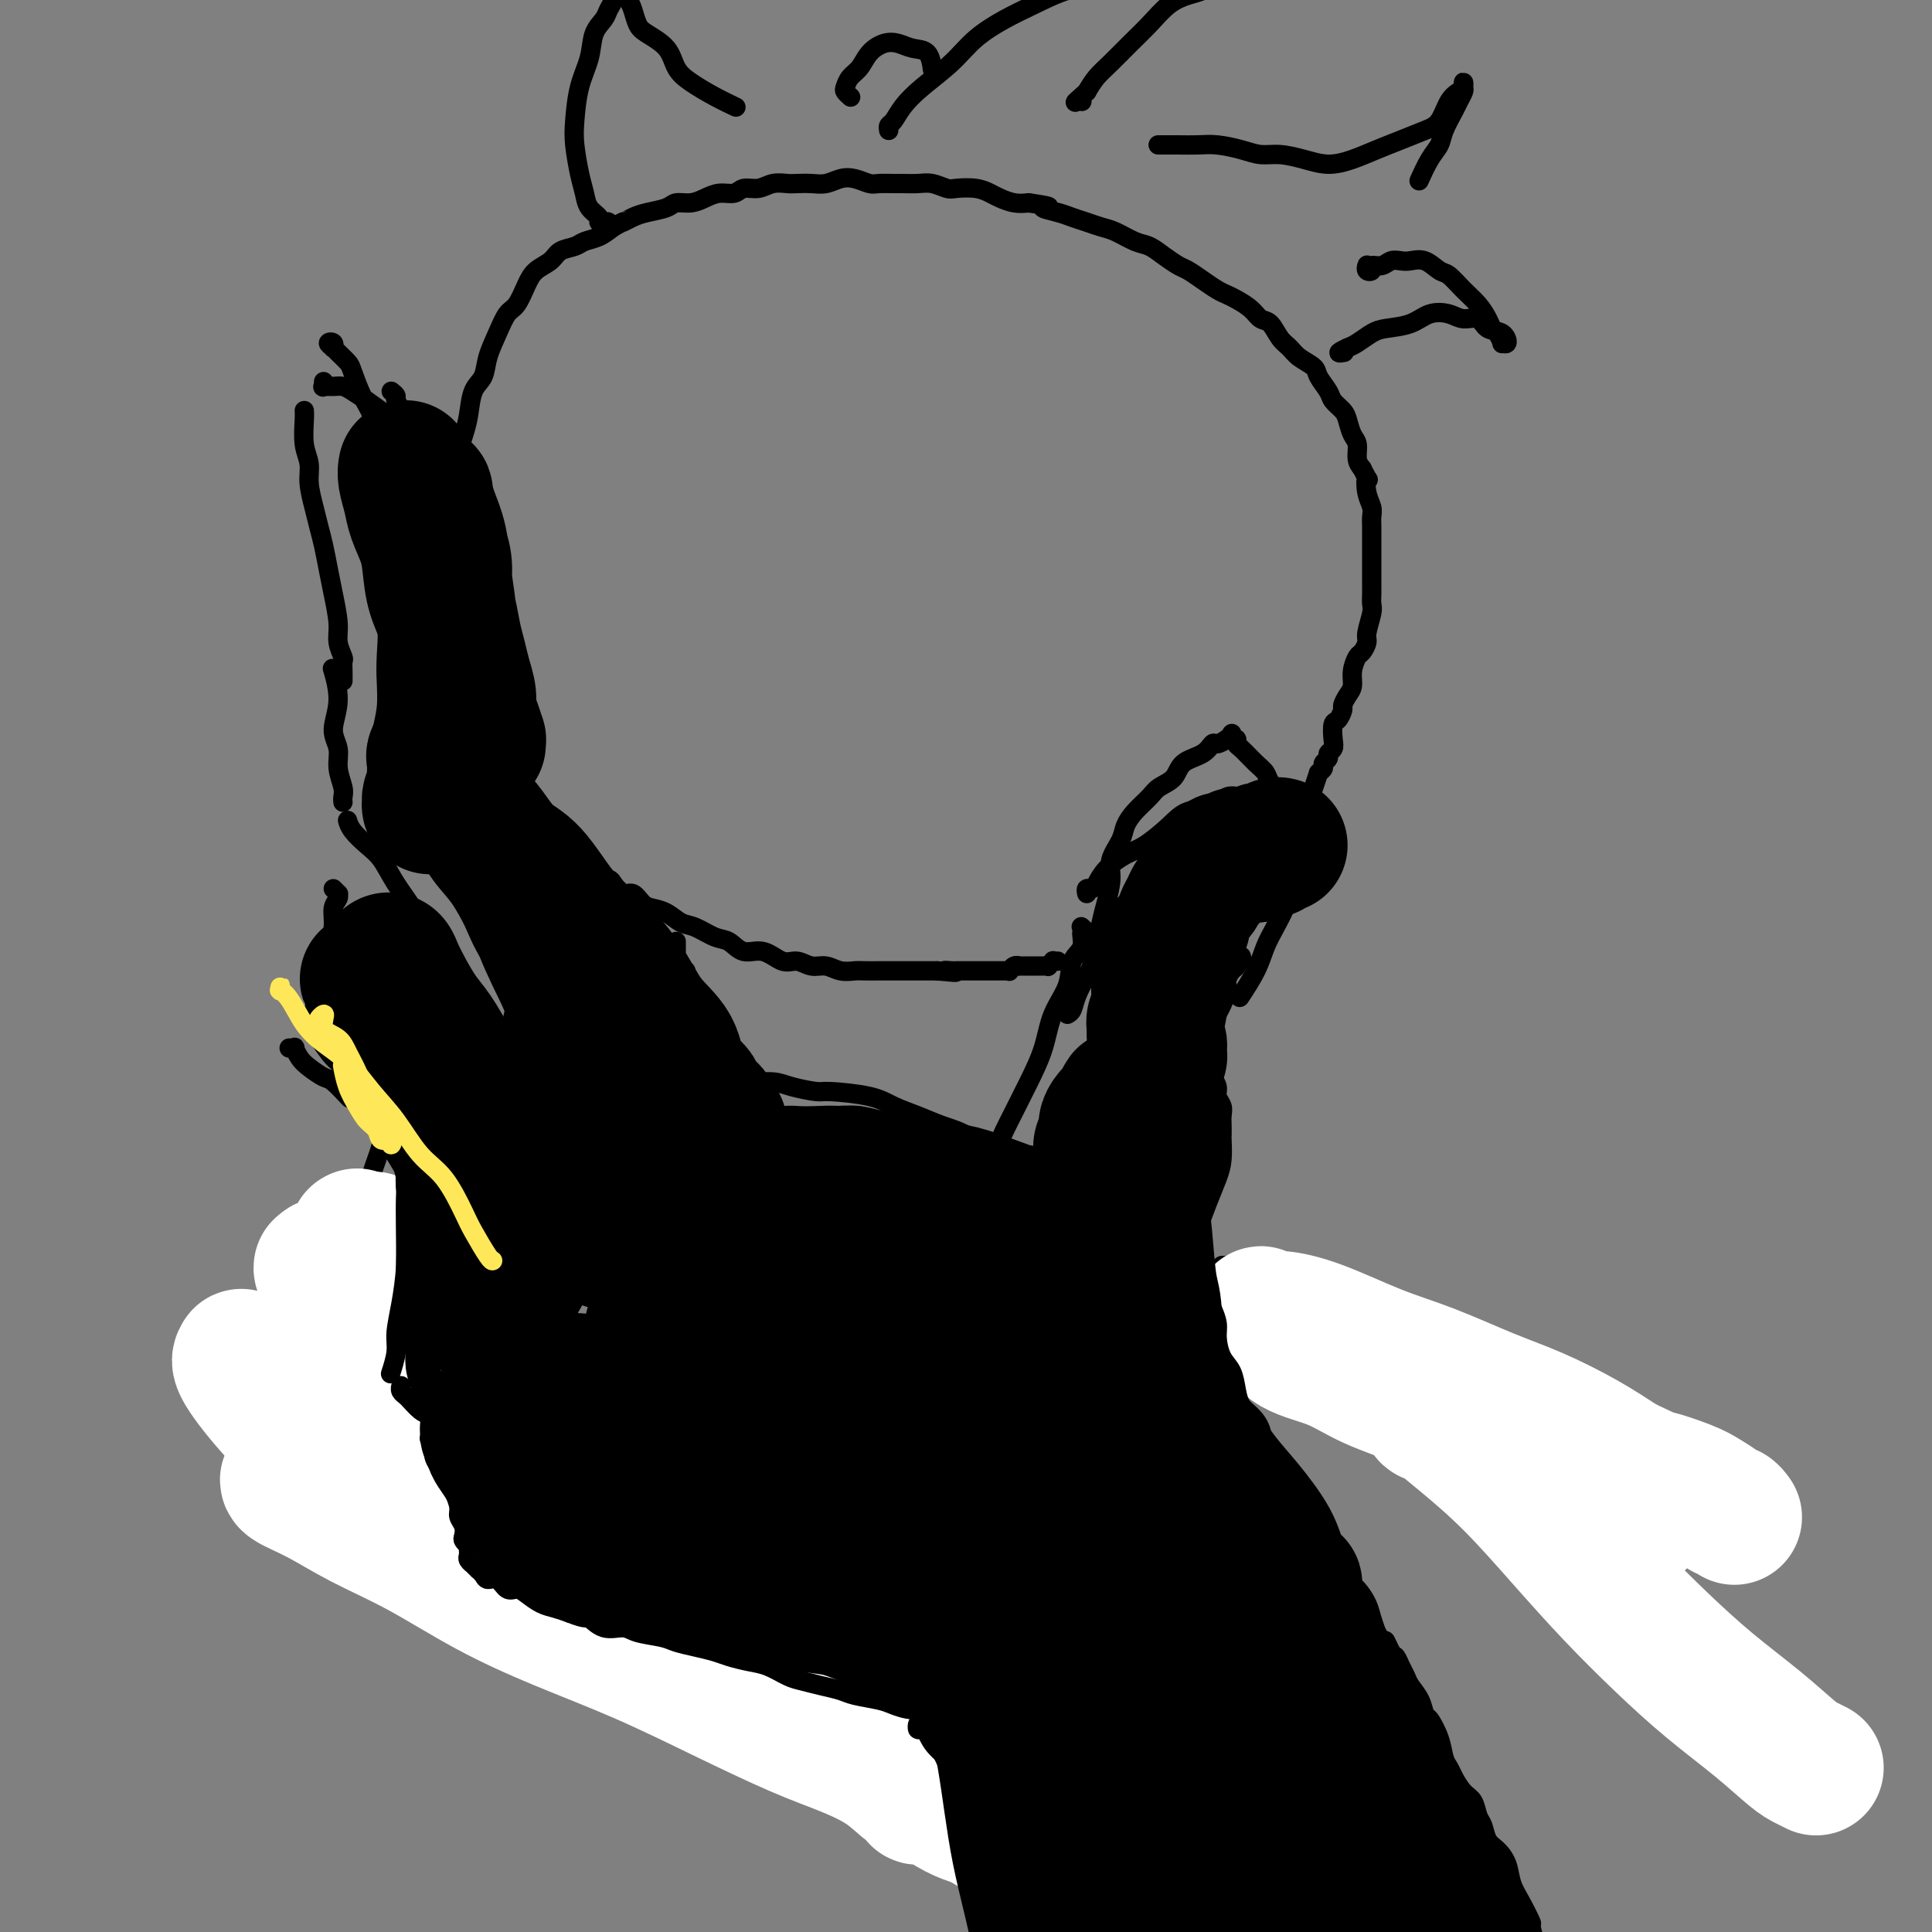 <svg viewBox='0 0 400 400' version='1.1' xmlns='http://www.w3.org/2000/svg' xmlns:xlink='http://www.w3.org/1999/xlink'><rect x="0" y="0" width="400" height="400" fill="#808080" stroke="none"/><g fill='none' stroke='#000000' stroke-width='4' stroke-linecap='round' stroke-linejoin='round'><path d='M121,248c-0.967,-0.806 -1.934,-1.613 -2,-2c-0.066,-0.387 0.769,-0.356 0,-2c-0.769,-1.644 -3.142,-4.965 -5,-8c-1.858,-3.035 -3.203,-5.784 -5,-9c-1.797,-3.216 -4.048,-6.898 -6,-10c-1.952,-3.102 -3.606,-5.625 -5,-8c-1.394,-2.375 -2.529,-4.601 -4,-7c-1.471,-2.399 -3.277,-4.971 -4,-6c-0.723,-1.029 -0.361,-0.514 0,0'/><path d='M111,234c-0.440,-0.354 -0.879,-0.708 -1,-1c-0.121,-0.292 0.078,-0.520 0,-1c-0.078,-0.480 -0.432,-1.210 -1,-2c-0.568,-0.790 -1.349,-1.638 -2,-3c-0.651,-1.362 -1.173,-3.237 -2,-5c-0.827,-1.763 -1.958,-3.415 -3,-5c-1.042,-1.585 -1.996,-3.104 -3,-5c-1.004,-1.896 -2.057,-4.169 -3,-6c-0.943,-1.831 -1.775,-3.221 -3,-5c-1.225,-1.779 -2.845,-3.946 -4,-6c-1.155,-2.054 -1.847,-3.996 -3,-6c-1.153,-2.004 -2.768,-4.071 -4,-6c-1.232,-1.929 -2.082,-3.718 -3,-5c-0.918,-1.282 -1.906,-2.055 -3,-3c-1.094,-0.945 -2.295,-2.062 -3,-3c-0.705,-0.938 -0.916,-1.697 -1,-2c-0.084,-0.303 -0.042,-0.152 0,0'/><path d='M71,166c0.009,0.078 0.018,0.156 0,0c-0.018,-0.156 -0.062,-0.546 0,-1c0.062,-0.454 0.232,-0.972 0,-2c-0.232,-1.028 -0.864,-2.567 -1,-4c-0.136,-1.433 0.226,-2.760 0,-4c-0.226,-1.240 -1.040,-2.394 -1,-4c0.040,-1.606 0.934,-3.663 1,-6c0.066,-2.337 -0.695,-4.953 -1,-6c-0.305,-1.047 -0.152,-0.523 0,0'/><path d='M71,141c0.009,-0.631 0.017,-1.261 0,-2c-0.017,-0.739 -0.060,-1.586 0,-2c0.060,-0.414 0.223,-0.395 0,-1c-0.223,-0.605 -0.833,-1.834 -1,-3c-0.167,-1.166 0.110,-2.268 0,-4c-0.110,-1.732 -0.607,-4.093 -1,-6c-0.393,-1.907 -0.684,-3.360 -1,-5c-0.316,-1.640 -0.658,-3.467 -1,-5c-0.342,-1.533 -0.684,-2.771 -1,-4c-0.316,-1.229 -0.607,-2.447 -1,-4c-0.393,-1.553 -0.890,-3.439 -1,-5c-0.110,-1.561 0.167,-2.797 0,-4c-0.167,-1.203 -0.777,-2.374 -1,-4c-0.223,-1.626 -0.060,-3.707 0,-5c0.060,-1.293 0.017,-1.798 0,-2c-0.017,-0.202 -0.009,-0.101 0,0'/><path d='M69,72c-0.535,-0.391 -1.070,-0.782 -1,-1c0.070,-0.218 0.744,-0.262 1,0c0.256,0.262 0.095,0.830 0,1c-0.095,0.170 -0.125,-0.058 0,0c0.125,0.058 0.405,0.402 1,1c0.595,0.598 1.506,1.450 2,2c0.494,0.550 0.571,0.798 1,2c0.429,1.202 1.211,3.359 2,5c0.789,1.641 1.584,2.766 2,4c0.416,1.234 0.452,2.578 1,4c0.548,1.422 1.609,2.921 2,4c0.391,1.079 0.112,1.737 0,2c-0.112,0.263 -0.056,0.132 0,0'/><path d='M67,79c0.003,0.566 0.007,1.133 0,1c-0.007,-0.133 -0.024,-0.964 0,-1c0.024,-0.036 0.089,0.725 0,1c-0.089,0.275 -0.331,0.065 0,0c0.331,-0.065 1.236,0.016 2,0c0.764,-0.016 1.388,-0.128 2,0c0.612,0.128 1.213,0.497 2,1c0.787,0.503 1.762,1.142 3,2c1.238,0.858 2.740,1.937 4,3c1.260,1.063 2.277,2.111 3,3c0.723,0.889 1.153,1.620 2,3c0.847,1.380 2.111,3.409 3,5c0.889,1.591 1.404,2.742 2,4c0.596,1.258 1.274,2.621 2,4c0.726,1.379 1.501,2.773 2,4c0.499,1.227 0.721,2.288 1,3c0.279,0.712 0.613,1.076 1,2c0.387,0.924 0.825,2.407 1,3c0.175,0.593 0.088,0.297 0,0'/><path d='M81,81c0.465,0.370 0.929,0.740 1,1c0.071,0.260 -0.253,0.408 0,1c0.253,0.592 1.083,1.626 2,3c0.917,1.374 1.922,3.089 3,5c1.078,1.911 2.229,4.019 3,6c0.771,1.981 1.162,3.834 2,6c0.838,2.166 2.123,4.646 3,7c0.877,2.354 1.345,4.582 2,7c0.655,2.418 1.496,5.026 2,7c0.504,1.974 0.671,3.313 1,5c0.329,1.687 0.819,3.724 1,5c0.181,1.276 0.052,1.793 0,2c-0.052,0.207 -0.026,0.103 0,0'/><path d='M99,111c0.566,0.451 1.131,0.902 1,1c-0.131,0.098 -0.960,-0.158 -1,0c-0.040,0.158 0.707,0.730 1,1c0.293,0.270 0.131,0.239 0,1c-0.131,0.761 -0.232,2.314 0,4c0.232,1.686 0.795,3.504 1,6c0.205,2.496 0.050,5.668 0,8c-0.050,2.332 0.004,3.822 0,6c-0.004,2.178 -0.068,5.042 0,7c0.068,1.958 0.267,3.008 0,4c-0.267,0.992 -0.999,1.926 -1,3c-0.001,1.074 0.731,2.289 1,3c0.269,0.711 0.077,0.917 0,1c-0.077,0.083 -0.038,0.041 0,0'/><path d='M102,165c0.478,0.053 0.957,0.107 1,0c0.043,-0.107 -0.349,-0.373 0,0c0.349,0.373 1.438,1.387 2,2c0.562,0.613 0.598,0.826 1,1c0.402,0.174 1.169,0.309 2,1c0.831,0.691 1.725,1.936 3,3c1.275,1.064 2.929,1.945 4,3c1.071,1.055 1.558,2.284 2,3c0.442,0.716 0.841,0.919 1,1c0.159,0.081 0.080,0.041 0,0'/><path d='M104,163c-0.070,0.351 -0.141,0.702 0,1c0.141,0.298 0.492,0.543 1,1c0.508,0.457 1.173,1.125 2,2c0.827,0.875 1.818,1.956 3,3c1.182,1.044 2.557,2.049 4,3c1.443,0.951 2.956,1.847 4,3c1.044,1.153 1.620,2.564 3,4c1.380,1.436 3.563,2.899 5,4c1.437,1.101 2.128,1.842 3,3c0.872,1.158 1.926,2.734 3,4c1.074,1.266 2.168,2.224 3,3c0.832,0.776 1.404,1.371 2,2c0.596,0.629 1.218,1.293 2,2c0.782,0.707 1.725,1.458 2,2c0.275,0.542 -0.118,0.877 0,1c0.118,0.123 0.748,0.035 1,0c0.252,-0.035 0.126,-0.018 0,0'/><path d='M140,195c-0.000,-0.077 -0.000,-0.154 0,0c0.000,0.154 0.001,0.539 0,1c-0.001,0.461 -0.005,0.996 0,1c0.005,0.004 0.020,-0.524 0,0c-0.020,0.524 -0.074,2.100 0,3c0.074,0.900 0.275,1.123 1,2c0.725,0.877 1.974,2.407 3,4c1.026,1.593 1.830,3.250 3,5c1.170,1.750 2.705,3.593 4,6c1.295,2.407 2.349,5.379 3,7c0.651,1.621 0.900,1.892 1,2c0.100,0.108 0.050,0.054 0,0'/><path d='M134,192c-0.100,0.477 -0.201,0.954 0,1c0.201,0.046 0.703,-0.339 1,0c0.297,0.339 0.390,1.404 1,3c0.610,1.596 1.739,3.725 3,6c1.261,2.275 2.656,4.696 4,8c1.344,3.304 2.637,7.492 4,11c1.363,3.508 2.796,6.338 4,9c1.204,2.662 2.178,5.157 3,8c0.822,2.843 1.490,6.035 2,8c0.510,1.965 0.860,2.704 1,3c0.140,0.296 0.070,0.148 0,0'/><path d='M70,185c-0.538,-0.541 -1.076,-1.082 -1,-1c0.076,0.082 0.767,0.789 1,1c0.233,0.211 0.007,-0.072 0,0c-0.007,0.072 0.206,0.498 0,1c-0.206,0.502 -0.832,1.078 -1,2c-0.168,0.922 0.123,2.188 0,4c-0.123,1.812 -0.660,4.171 -1,6c-0.340,1.829 -0.483,3.130 -1,5c-0.517,1.870 -1.408,4.311 -2,6c-0.592,1.689 -0.883,2.625 -1,3c-0.117,0.375 -0.058,0.187 0,0'/><path d='M60,217c-0.119,-0.013 -0.237,-0.026 0,0c0.237,0.026 0.830,0.091 1,0c0.170,-0.091 -0.083,-0.339 0,0c0.083,0.339 0.503,1.265 1,2c0.497,0.735 1.072,1.280 2,2c0.928,0.720 2.207,1.616 3,2c0.793,0.384 1.098,0.257 2,1c0.902,0.743 2.401,2.355 3,3c0.599,0.645 0.300,0.322 0,0'/><path d='M64,213c0.043,0.033 0.085,0.066 0,0c-0.085,-0.066 -0.299,-0.231 0,0c0.299,0.231 1.111,0.859 2,2c0.889,1.141 1.854,2.794 3,4c1.146,1.206 2.473,1.965 4,3c1.527,1.035 3.253,2.347 5,4c1.747,1.653 3.516,3.648 5,5c1.484,1.352 2.685,2.061 4,3c1.315,0.939 2.744,2.107 4,3c1.256,0.893 2.338,1.510 3,2c0.662,0.490 0.903,0.854 1,1c0.097,0.146 0.048,0.073 0,0'/><path d='M80,226c-0.073,0.498 -0.146,0.996 0,1c0.146,0.004 0.510,-0.485 1,0c0.490,0.485 1.107,1.945 2,3c0.893,1.055 2.061,1.706 3,3c0.939,1.294 1.648,3.231 3,5c1.352,1.769 3.347,3.370 5,5c1.653,1.630 2.965,3.288 4,5c1.035,1.712 1.794,3.478 3,5c1.206,1.522 2.859,2.800 4,4c1.141,1.200 1.769,2.323 2,3c0.231,0.677 0.066,0.908 0,1c-0.066,0.092 -0.033,0.046 0,0'/><path d='M86,235c-0.008,0.026 -0.016,0.052 0,0c0.016,-0.052 0.057,-0.181 0,0c-0.057,0.181 -0.213,0.672 0,1c0.213,0.328 0.796,0.494 1,1c0.204,0.506 0.030,1.352 1,3c0.970,1.648 3.083,4.099 4,6c0.917,1.901 0.638,3.252 1,5c0.362,1.748 1.367,3.894 2,6c0.633,2.106 0.895,4.173 1,5c0.105,0.827 0.052,0.413 0,0'/><path d='M103,283c0.481,0.017 0.962,0.035 1,0c0.038,-0.035 -0.367,-0.122 0,0c0.367,0.122 1.505,0.452 2,1c0.495,0.548 0.348,1.316 1,2c0.652,0.684 2.103,1.286 3,2c0.897,0.714 1.239,1.539 2,2c0.761,0.461 1.941,0.557 3,1c1.059,0.443 1.998,1.233 3,2c1.002,0.767 2.066,1.510 3,2c0.934,0.490 1.738,0.726 3,1c1.262,0.274 2.981,0.585 4,1c1.019,0.415 1.337,0.933 2,1c0.663,0.067 1.671,-0.319 3,0c1.329,0.319 2.979,1.341 4,2c1.021,0.659 1.414,0.954 2,1c0.586,0.046 1.364,-0.158 2,0c0.636,0.158 1.129,0.676 2,1c0.871,0.324 2.121,0.453 3,1c0.879,0.547 1.387,1.511 2,2c0.613,0.489 1.333,0.503 2,1c0.667,0.497 1.282,1.478 2,2c0.718,0.522 1.538,0.585 2,1c0.462,0.415 0.567,1.184 1,2c0.433,0.816 1.193,1.681 2,2c0.807,0.319 1.659,0.091 2,0c0.341,-0.091 0.170,-0.046 0,0'/><path d='M158,301c0.351,-0.075 0.702,-0.150 1,0c0.298,0.150 0.544,0.523 1,1c0.456,0.477 1.121,1.056 2,2c0.879,0.944 1.972,2.253 3,3c1.028,0.747 1.993,0.933 3,2c1.007,1.067 2.057,3.013 3,4c0.943,0.987 1.779,1.013 3,2c1.221,0.987 2.825,2.935 4,4c1.175,1.065 1.919,1.247 3,2c1.081,0.753 2.497,2.076 4,3c1.503,0.924 3.093,1.449 4,2c0.907,0.551 1.130,1.127 2,2c0.870,0.873 2.388,2.043 4,3c1.612,0.957 3.318,1.702 4,2c0.682,0.298 0.341,0.149 0,0'/><path d='M205,345c-0.093,0.869 -0.187,1.737 0,2c0.187,0.263 0.654,-0.081 1,0c0.346,0.081 0.569,0.586 1,1c0.431,0.414 1.068,0.738 2,1c0.932,0.262 2.157,0.462 3,1c0.843,0.538 1.304,1.414 2,2c0.696,0.586 1.627,0.882 2,1c0.373,0.118 0.186,0.059 0,0'/><path d='M77,250c0.423,0.029 0.846,0.058 1,0c0.154,-0.058 0.038,-0.205 0,0c-0.038,0.205 0.001,0.760 0,1c-0.001,0.240 -0.041,0.164 0,1c0.041,0.836 0.165,2.585 0,4c-0.165,1.415 -0.618,2.497 -1,4c-0.382,1.503 -0.695,3.428 -1,5c-0.305,1.572 -0.604,2.791 -1,4c-0.396,1.209 -0.891,2.408 -1,4c-0.109,1.592 0.166,3.579 0,5c-0.166,1.421 -0.774,2.277 -1,3c-0.226,0.723 -0.071,1.312 0,2c0.071,0.688 0.059,1.476 0,2c-0.059,0.524 -0.163,0.786 0,1c0.163,0.214 0.595,0.381 1,1c0.405,0.619 0.785,1.691 1,3c0.215,1.309 0.266,2.856 1,4c0.734,1.144 2.151,1.883 3,3c0.849,1.117 1.128,2.610 2,4c0.872,1.390 2.335,2.677 3,4c0.665,1.323 0.532,2.680 1,4c0.468,1.320 1.538,2.601 3,4c1.462,1.399 3.317,2.915 4,4c0.683,1.085 0.195,1.739 0,2c-0.195,0.261 -0.098,0.131 0,0'/><path d='M99,328c0.018,-0.112 0.035,-0.223 0,0c-0.035,0.223 -0.124,0.782 0,1c0.124,0.218 0.459,0.096 1,0c0.541,-0.096 1.288,-0.167 2,0c0.712,0.167 1.390,0.573 2,1c0.610,0.427 1.153,0.874 2,1c0.847,0.126 1.999,-0.069 3,0c1.001,0.069 1.851,0.404 3,1c1.149,0.596 2.598,1.455 4,2c1.402,0.545 2.756,0.778 4,1c1.244,0.222 2.379,0.433 4,1c1.621,0.567 3.728,1.492 5,2c1.272,0.508 1.710,0.601 3,1c1.290,0.399 3.432,1.106 5,2c1.568,0.894 2.561,1.975 4,3c1.439,1.025 3.323,1.992 5,3c1.677,1.008 3.147,2.055 5,3c1.853,0.945 4.089,1.789 6,3c1.911,1.211 3.497,2.791 5,4c1.503,1.209 2.923,2.047 5,3c2.077,0.953 4.813,2.021 7,3c2.187,0.979 3.826,1.870 6,3c2.174,1.130 4.882,2.499 7,4c2.118,1.501 3.647,3.135 5,4c1.353,0.865 2.529,0.961 3,1c0.471,0.039 0.235,0.019 0,0'/><path d='M158,249c0.434,-0.007 0.868,-0.015 1,0c0.132,0.015 -0.037,0.052 0,0c0.037,-0.052 0.281,-0.193 1,0c0.719,0.193 1.912,0.719 3,1c1.088,0.281 2.072,0.317 3,1c0.928,0.683 1.799,2.014 3,3c1.201,0.986 2.733,1.626 4,2c1.267,0.374 2.269,0.483 3,1c0.731,0.517 1.193,1.443 2,2c0.807,0.557 1.961,0.745 3,1c1.039,0.255 1.963,0.577 3,1c1.037,0.423 2.185,0.949 3,1c0.815,0.051 1.296,-0.371 2,0c0.704,0.371 1.630,1.535 2,2c0.370,0.465 0.185,0.233 0,0'/><path d='M78,309c0.009,-0.018 0.018,-0.036 0,0c-0.018,0.036 -0.061,0.125 0,0c0.061,-0.125 0.228,-0.463 0,-1c-0.228,-0.537 -0.850,-1.274 -1,-2c-0.150,-0.726 0.171,-1.443 0,-2c-0.171,-0.557 -0.834,-0.956 -1,-2c-0.166,-1.044 0.166,-2.734 0,-4c-0.166,-1.266 -0.829,-2.106 -1,-3c-0.171,-0.894 0.151,-1.840 0,-3c-0.151,-1.160 -0.777,-2.534 -1,-4c-0.223,-1.466 -0.045,-3.026 0,-4c0.045,-0.974 -0.043,-1.364 0,-2c0.043,-0.636 0.218,-1.519 0,-2c-0.218,-0.481 -0.828,-0.559 -1,-1c-0.172,-0.441 0.094,-1.245 0,-2c-0.094,-0.755 -0.547,-1.459 -1,-2c-0.453,-0.541 -0.906,-0.917 -1,-1c-0.094,-0.083 0.171,0.129 0,0c-0.171,-0.129 -0.778,-0.597 -1,-1c-0.222,-0.403 -0.060,-0.740 0,-1c0.060,-0.260 0.016,-0.443 0,-1c-0.016,-0.557 -0.004,-1.489 0,-2c0.004,-0.511 0.001,-0.601 0,-1c-0.001,-0.399 -0.000,-1.107 0,-2c0.000,-0.893 0.000,-1.969 0,-3c-0.000,-1.031 -0.000,-2.015 0,-3'/><path d='M70,260c-0.998,-8.181 0.509,-4.134 1,-3c0.491,1.134 -0.032,-0.646 0,-2c0.032,-1.354 0.620,-2.281 1,-3c0.380,-0.719 0.554,-1.231 1,-2c0.446,-0.769 1.166,-1.796 2,-3c0.834,-1.204 1.782,-2.584 2,-3c0.218,-0.416 -0.295,0.134 0,-1c0.295,-1.134 1.400,-3.950 2,-6c0.600,-2.050 0.697,-3.333 1,-5c0.303,-1.667 0.812,-3.718 1,-5c0.188,-1.282 0.054,-1.795 0,-2c-0.054,-0.205 -0.027,-0.103 0,0'/><path d='M82,248c0.414,0.221 0.828,0.442 1,1c0.172,0.558 0.102,1.452 0,3c-0.102,1.548 -0.234,3.749 0,5c0.234,1.251 0.836,1.553 1,3c0.164,1.447 -0.110,4.037 0,6c0.110,1.963 0.604,3.297 1,5c0.396,1.703 0.694,3.776 1,5c0.306,1.224 0.621,1.599 1,2c0.379,0.401 0.823,0.829 1,1c0.177,0.171 0.089,0.086 0,0'/><path d='M171,251c0.442,0.034 0.884,0.068 1,0c0.116,-0.068 -0.093,-0.240 0,0c0.093,0.240 0.489,0.890 1,1c0.511,0.110 1.137,-0.320 2,0c0.863,0.320 1.961,1.391 3,2c1.039,0.609 2.018,0.755 3,1c0.982,0.245 1.969,0.587 3,1c1.031,0.413 2.108,0.895 3,1c0.892,0.105 1.598,-0.168 2,0c0.402,0.168 0.499,0.777 1,1c0.501,0.223 1.404,0.060 2,0c0.596,-0.060 0.885,-0.017 1,0c0.115,0.017 0.058,0.009 0,0'/><path d='M154,237c-0.119,0.032 -0.238,0.064 0,0c0.238,-0.064 0.834,-0.224 1,0c0.166,0.224 -0.099,0.831 0,1c0.099,0.169 0.563,-0.099 2,0c1.437,0.099 3.849,0.565 5,1c1.151,0.435 1.043,0.839 1,1c-0.043,0.161 -0.022,0.081 0,0'/><path d='M143,221c-0.014,-0.544 -0.028,-1.089 0,-1c0.028,0.089 0.097,0.811 0,1c-0.097,0.189 -0.359,-0.156 0,0c0.359,0.156 1.338,0.812 2,1c0.662,0.188 1.007,-0.090 2,0c0.993,0.090 2.634,0.550 4,1c1.366,0.450 2.458,0.891 4,1c1.542,0.109 3.536,-0.112 5,0c1.464,0.112 2.400,0.558 4,1c1.600,0.442 3.866,0.881 5,1c1.134,0.119 1.138,-0.081 3,0c1.862,0.081 5.582,0.443 8,1c2.418,0.557 3.535,1.309 5,2c1.465,0.691 3.279,1.320 5,2c1.721,0.680 3.348,1.409 5,2c1.652,0.591 3.329,1.044 5,2c1.671,0.956 3.334,2.416 4,3c0.666,0.584 0.333,0.292 0,0'/><path d='M206,237c-0.094,0.075 -0.188,0.150 0,0c0.188,-0.150 0.659,-0.526 1,-1c0.341,-0.474 0.551,-1.045 1,-2c0.449,-0.955 1.136,-2.295 2,-4c0.864,-1.705 1.904,-3.776 3,-6c1.096,-2.224 2.249,-4.600 3,-7c0.751,-2.400 1.100,-4.823 2,-7c0.900,-2.177 2.351,-4.109 3,-6c0.649,-1.891 0.496,-3.740 1,-5c0.504,-1.260 1.665,-1.932 2,-3c0.335,-1.068 -0.158,-2.534 0,-3c0.158,-0.466 0.966,0.067 1,0c0.034,-0.067 -0.704,-0.733 -1,-1c-0.296,-0.267 -0.148,-0.133 0,0'/><path d='M221,210c0.364,-0.194 0.727,-0.389 1,-1c0.273,-0.611 0.454,-1.640 1,-3c0.546,-1.360 1.455,-3.051 2,-4c0.545,-0.949 0.725,-1.156 1,-2c0.275,-0.844 0.646,-2.325 1,-4c0.354,-1.675 0.690,-3.544 1,-5c0.310,-1.456 0.593,-2.501 1,-4c0.407,-1.499 0.937,-3.454 1,-5c0.063,-1.546 -0.341,-2.683 0,-4c0.341,-1.317 1.427,-2.814 2,-4c0.573,-1.186 0.633,-2.060 1,-3c0.367,-0.940 1.041,-1.946 2,-3c0.959,-1.054 2.204,-2.154 3,-3c0.796,-0.846 1.145,-1.436 2,-2c0.855,-0.564 2.217,-1.103 3,-2c0.783,-0.897 0.987,-2.152 2,-3c1.013,-0.848 2.835,-1.289 4,-2c1.165,-0.711 1.671,-1.693 2,-2c0.329,-0.307 0.480,0.062 1,0c0.520,-0.062 1.409,-0.555 2,-1c0.591,-0.445 0.883,-0.841 1,-1c0.117,-0.159 0.058,-0.079 0,0'/><path d='M255,152c0.031,-0.121 0.062,-0.241 0,0c-0.062,0.241 -0.217,0.845 0,1c0.217,0.155 0.808,-0.138 1,0c0.192,0.138 -0.013,0.709 0,1c0.013,0.291 0.244,0.304 1,1c0.756,0.696 2.037,2.077 3,3c0.963,0.923 1.607,1.388 2,2c0.393,0.612 0.535,1.371 1,2c0.465,0.629 1.253,1.130 2,2c0.747,0.870 1.454,2.110 2,3c0.546,0.890 0.931,1.429 1,2c0.069,0.571 -0.178,1.172 0,2c0.178,0.828 0.780,1.882 1,3c0.220,1.118 0.059,2.301 0,3c-0.059,0.699 -0.017,0.914 0,1c0.017,0.086 0.008,0.043 0,0'/><path d='M268,182c0.118,-0.214 0.236,-0.427 0,0c-0.236,0.427 -0.826,1.495 -1,2c-0.174,0.505 0.068,0.447 0,1c-0.068,0.553 -0.446,1.718 -1,3c-0.554,1.282 -1.284,2.680 -2,4c-0.716,1.320 -1.419,2.560 -2,4c-0.581,1.440 -1.041,3.080 -2,5c-0.959,1.920 -2.417,4.120 -3,5c-0.583,0.880 -0.292,0.440 0,0'/><path d='M225,185c-0.092,-0.434 -0.184,-0.869 0,-1c0.184,-0.131 0.645,0.041 1,0c0.355,-0.041 0.605,-0.296 1,-1c0.395,-0.704 0.936,-1.856 2,-3c1.064,-1.144 2.652,-2.280 4,-3c1.348,-0.720 2.458,-1.024 4,-2c1.542,-0.976 3.518,-2.626 5,-4c1.482,-1.374 2.470,-2.473 4,-3c1.530,-0.527 3.603,-0.481 5,-1c1.397,-0.519 2.118,-1.603 3,-2c0.882,-0.397 1.924,-0.107 3,0c1.076,0.107 2.186,0.033 3,0c0.814,-0.033 1.332,-0.023 2,0c0.668,0.023 1.485,0.059 2,0c0.515,-0.059 0.730,-0.212 1,0c0.270,0.212 0.597,0.789 1,1c0.403,0.211 0.881,0.056 1,0c0.119,-0.056 -0.123,-0.011 0,0c0.123,0.011 0.610,-0.011 1,0c0.390,0.011 0.683,0.054 1,0c0.317,-0.054 0.659,-0.207 1,0c0.341,0.207 0.683,0.772 1,1c0.317,0.228 0.611,0.118 1,0c0.389,-0.118 0.875,-0.243 1,0c0.125,0.243 -0.110,0.853 0,1c0.110,0.147 0.565,-0.168 1,0c0.435,0.168 0.848,0.818 1,1c0.152,0.182 0.041,-0.105 0,0c-0.041,0.105 -0.012,0.601 0,1c0.012,0.399 0.006,0.699 0,1'/><path d='M275,171c0.762,0.962 0.166,0.868 0,1c-0.166,0.132 0.097,0.489 0,1c-0.097,0.511 -0.555,1.174 -1,2c-0.445,0.826 -0.876,1.815 -2,3c-1.124,1.185 -2.940,2.565 -4,4c-1.060,1.435 -1.362,2.925 -2,4c-0.638,1.075 -1.611,1.736 -2,2c-0.389,0.264 -0.195,0.132 0,0'/><path d='M257,198c0.119,0.448 0.238,0.897 0,1c-0.238,0.103 -0.834,-0.139 -1,0c-0.166,0.139 0.096,0.660 0,1c-0.096,0.340 -0.550,0.499 -1,1c-0.450,0.501 -0.895,1.345 -1,2c-0.105,0.655 0.129,1.120 0,2c-0.129,0.880 -0.623,2.175 -1,3c-0.377,0.825 -0.637,1.181 -1,2c-0.363,0.819 -0.829,2.102 -1,3c-0.171,0.898 -0.045,1.410 0,2c0.045,0.590 0.011,1.256 0,2c-0.011,0.744 0.001,1.564 0,2c-0.001,0.436 -0.015,0.487 0,1c0.015,0.513 0.060,1.488 0,2c-0.060,0.512 -0.226,0.560 0,1c0.226,0.440 0.845,1.272 1,2c0.155,0.728 -0.155,1.351 0,2c0.155,0.649 0.773,1.323 1,2c0.227,0.677 0.061,1.356 0,2c-0.061,0.644 -0.019,1.252 0,2c0.019,0.748 0.013,1.637 0,2c-0.013,0.363 -0.034,0.201 0,1c0.034,0.799 0.122,2.560 0,4c-0.122,1.440 -0.453,2.558 -1,4c-0.547,1.442 -1.310,3.207 -2,5c-0.690,1.793 -1.309,3.615 -2,5c-0.691,1.385 -1.455,2.335 -2,4c-0.545,1.665 -0.870,4.047 -1,5c-0.130,0.953 -0.065,0.476 0,0'/><path d='M253,262c0.415,0.015 0.831,0.031 1,0c0.169,-0.031 0.093,-0.107 0,0c-0.093,0.107 -0.202,0.399 0,1c0.202,0.601 0.715,1.512 1,2c0.285,0.488 0.343,0.555 1,1c0.657,0.445 1.912,1.269 3,2c1.088,0.731 2.010,1.369 3,2c0.990,0.631 2.048,1.253 3,2c0.952,0.747 1.799,1.618 3,2c1.201,0.382 2.757,0.276 4,1c1.243,0.724 2.173,2.276 3,3c0.827,0.724 1.550,0.618 3,1c1.450,0.382 3.626,1.253 5,2c1.374,0.747 1.946,1.370 3,2c1.054,0.630 2.592,1.268 4,2c1.408,0.732 2.687,1.558 4,2c1.313,0.442 2.660,0.500 4,1c1.340,0.500 2.673,1.442 4,2c1.327,0.558 2.647,0.730 4,1c1.353,0.270 2.737,0.637 4,1c1.263,0.363 2.404,0.724 4,1c1.596,0.276 3.648,0.469 5,1c1.352,0.531 2.003,1.400 3,2c0.997,0.600 2.340,0.930 4,1c1.660,0.070 3.638,-0.121 5,0c1.362,0.121 2.109,0.554 3,1c0.891,0.446 1.926,0.904 3,1c1.074,0.096 2.185,-0.170 3,0c0.815,0.170 1.332,0.778 2,1c0.668,0.222 1.488,0.060 2,0c0.512,-0.060 0.718,-0.017 1,0c0.282,0.017 0.641,0.009 1,0'/><path d='M346,300c8.226,1.951 2.793,0.327 1,0c-1.793,-0.327 0.056,0.643 1,1c0.944,0.357 0.984,0.102 1,0c0.016,-0.102 0.008,-0.051 0,0'/></g>
<g fill='none' stroke='#FFFFFF' stroke-width='28' stroke-linecap='round' stroke-linejoin='round'><path d='M191,372c-0.033,0.008 -0.065,0.016 0,0c0.065,-0.016 0.229,-0.054 0,0c-0.229,0.054 -0.851,0.202 -1,0c-0.149,-0.202 0.176,-0.754 0,-1c-0.176,-0.246 -0.853,-0.187 -2,-1c-1.147,-0.813 -2.763,-2.498 -5,-4c-2.237,-1.502 -5.095,-2.823 -8,-4c-2.905,-1.177 -5.856,-2.212 -10,-4c-4.144,-1.788 -9.482,-4.329 -15,-7c-5.518,-2.671 -11.218,-5.473 -17,-8c-5.782,-2.527 -11.647,-4.781 -17,-7c-5.353,-2.219 -10.196,-4.405 -15,-7c-4.804,-2.595 -9.571,-5.599 -14,-8c-4.429,-2.401 -8.521,-4.198 -12,-6c-3.479,-1.802 -6.345,-3.607 -9,-5c-2.655,-1.393 -5.099,-2.373 -6,-3c-0.901,-0.627 -0.257,-0.902 0,-1c0.257,-0.098 0.128,-0.019 0,0c-0.128,0.019 -0.255,-0.022 0,0c0.255,0.022 0.893,0.105 2,0c1.107,-0.105 2.684,-0.399 6,0c3.316,0.399 8.370,1.493 14,3c5.630,1.507 11.836,3.429 18,6c6.164,2.571 12.286,5.791 18,9c5.714,3.209 11.019,6.407 17,10c5.981,3.593 12.637,7.579 19,12c6.363,4.421 12.431,9.276 18,13c5.569,3.724 10.637,6.318 15,9c4.363,2.682 8.021,5.453 11,7c2.979,1.547 5.280,1.871 6,2c0.720,0.129 -0.140,0.065 -1,0'/><path d='M203,377c15.647,9.340 3.264,1.689 -1,-1c-4.264,-2.689 -0.411,-0.417 0,0c0.411,0.417 -2.621,-1.022 -6,-3c-3.379,-1.978 -7.106,-4.497 -12,-7c-4.894,-2.503 -10.955,-4.991 -17,-8c-6.045,-3.009 -12.075,-6.537 -18,-10c-5.925,-3.463 -11.746,-6.859 -18,-10c-6.254,-3.141 -12.940,-6.027 -19,-9c-6.060,-2.973 -11.496,-6.033 -17,-9c-5.504,-2.967 -11.078,-5.842 -16,-9c-4.922,-3.158 -9.191,-6.599 -13,-10c-3.809,-3.401 -7.159,-6.764 -10,-10c-2.841,-3.236 -5.173,-6.346 -6,-8c-0.827,-1.654 -0.147,-1.850 0,-2c0.147,-0.150 -0.237,-0.252 0,0c0.237,0.252 1.095,0.859 2,1c0.905,0.141 1.855,-0.184 3,0c1.145,0.184 2.484,0.878 5,2c2.516,1.122 6.209,2.672 9,4c2.791,1.328 4.680,2.433 7,4c2.320,1.567 5.072,3.597 7,5c1.928,1.403 3.034,2.178 4,3c0.966,0.822 1.794,1.690 2,2c0.206,0.310 -0.209,0.062 0,0c0.209,-0.062 1.042,0.062 1,0c-0.042,-0.062 -0.959,-0.310 -2,-2c-1.041,-1.690 -2.204,-4.823 -4,-8c-1.796,-3.177 -4.224,-6.398 -6,-9c-1.776,-2.602 -2.901,-4.585 -4,-7c-1.099,-2.415 -2.171,-5.261 -3,-7c-0.829,-1.739 -1.414,-2.369 -2,-3'/><path d='M69,266c-3.550,-5.977 -2.425,-2.920 -2,-2c0.425,0.920 0.151,-0.295 0,-1c-0.151,-0.705 -0.177,-0.898 0,-1c0.177,-0.102 0.558,-0.112 1,0c0.442,0.112 0.945,0.348 2,1c1.055,0.652 2.664,1.722 4,3c1.336,1.278 2.401,2.764 4,4c1.599,1.236 3.732,2.223 5,3c1.268,0.777 1.672,1.343 2,2c0.328,0.657 0.581,1.404 1,2c0.419,0.596 1.004,1.040 1,1c-0.004,-0.040 -0.596,-0.564 -1,-1c-0.404,-0.436 -0.619,-0.785 -1,-2c-0.381,-1.215 -0.929,-3.296 -2,-5c-1.071,-1.704 -2.665,-3.031 -4,-5c-1.335,-1.969 -2.410,-4.580 -3,-6c-0.590,-1.420 -0.696,-1.649 -1,-2c-0.304,-0.351 -0.808,-0.825 -1,-1c-0.192,-0.175 -0.074,-0.052 0,0c0.074,0.052 0.104,0.031 0,0c-0.104,-0.031 -0.340,-0.072 0,0c0.340,0.072 1.257,0.259 2,1c0.743,0.741 1.311,2.038 2,3c0.689,0.962 1.499,1.591 2,2c0.501,0.409 0.692,0.599 1,1c0.308,0.401 0.732,1.015 1,1c0.268,-0.015 0.380,-0.658 0,-1c-0.380,-0.342 -1.251,-0.383 -2,-1c-0.749,-0.617 -1.374,-1.808 -2,-3'/><path d='M78,259c-0.845,-0.941 -0.958,-0.792 -1,-1c-0.042,-0.208 -0.014,-0.773 0,-1c0.014,-0.227 0.015,-0.116 0,0c-0.015,0.116 -0.045,0.237 0,0c0.045,-0.237 0.166,-0.833 1,0c0.834,0.833 2.381,3.095 3,4c0.619,0.905 0.309,0.452 0,0'/></g>
<g fill='none' stroke='#000000' stroke-width='4' stroke-linecap='round' stroke-linejoin='round'><path d='M83,238c0.002,0.422 0.004,0.843 0,1c-0.004,0.157 -0.015,0.049 0,0c0.015,-0.049 0.056,-0.039 0,0c-0.056,0.039 -0.211,0.107 0,1c0.211,0.893 0.786,2.610 1,4c0.214,1.390 0.067,2.451 0,4c-0.067,1.549 -0.056,3.585 0,6c0.056,2.415 0.155,5.208 0,8c-0.155,2.792 -0.564,5.582 -1,8c-0.436,2.418 -0.900,4.462 -1,6c-0.100,1.538 0.166,2.568 0,4c-0.166,1.432 -0.762,3.266 -1,4c-0.238,0.734 -0.119,0.367 0,0'/><path d='M83,287c0.026,-0.087 0.052,-0.174 0,0c-0.052,0.174 -0.180,0.610 0,1c0.180,0.390 0.670,0.735 1,1c0.330,0.265 0.500,0.451 1,1c0.500,0.549 1.329,1.459 2,2c0.671,0.541 1.183,0.711 2,1c0.817,0.289 1.939,0.698 3,1c1.061,0.302 2.061,0.498 3,1c0.939,0.502 1.819,1.310 3,2c1.181,0.690 2.664,1.263 4,2c1.336,0.737 2.525,1.639 3,2c0.475,0.361 0.238,0.180 0,0'/><path d='M89,298c0.034,0.050 0.068,0.100 0,0c-0.068,-0.100 -0.240,-0.350 0,0c0.240,0.350 0.890,1.300 1,2c0.110,0.700 -0.320,1.150 0,2c0.320,0.850 1.391,2.101 2,3c0.609,0.899 0.755,1.448 1,2c0.245,0.552 0.588,1.107 1,2c0.412,0.893 0.894,2.123 1,3c0.106,0.877 -0.164,1.402 0,2c0.164,0.598 0.762,1.270 1,2c0.238,0.730 0.116,1.519 0,2c-0.116,0.481 -0.227,0.654 0,1c0.227,0.346 0.792,0.866 1,1c0.208,0.134 0.060,-0.118 0,0c-0.060,0.118 -0.031,0.605 0,1c0.031,0.395 0.065,0.698 0,1c-0.065,0.302 -0.228,0.602 0,1c0.228,0.398 0.849,0.894 1,1c0.151,0.106 -0.168,-0.177 0,0c0.168,0.177 0.821,0.816 1,1c0.179,0.184 -0.118,-0.087 0,0c0.118,0.087 0.651,0.530 1,1c0.349,0.470 0.515,0.965 1,1c0.485,0.035 1.288,-0.390 2,0c0.712,0.390 1.335,1.596 2,2c0.665,0.404 1.374,0.006 2,0c0.626,-0.006 1.168,0.380 2,1c0.832,0.620 1.955,1.475 3,2c1.045,0.525 2.013,0.722 3,1c0.987,0.278 1.994,0.639 3,1'/><path d='M118,334c3.720,1.494 3.521,0.729 4,1c0.479,0.271 1.635,1.578 3,2c1.365,0.422 2.938,-0.042 4,0c1.062,0.042 1.614,0.589 3,1c1.386,0.411 3.605,0.688 5,1c1.395,0.312 1.965,0.661 3,1c1.035,0.339 2.534,0.667 4,1c1.466,0.333 2.899,0.670 4,1c1.101,0.330 1.869,0.652 3,1c1.131,0.348 2.626,0.723 4,1c1.374,0.277 2.626,0.455 4,1c1.374,0.545 2.869,1.455 4,2c1.131,0.545 1.899,0.723 3,1c1.101,0.277 2.534,0.651 4,1c1.466,0.349 2.964,0.672 4,1c1.036,0.328 1.610,0.662 3,1c1.390,0.338 3.597,0.682 5,1c1.403,0.318 2.001,0.610 3,1c0.999,0.390 2.400,0.878 4,1c1.600,0.122 3.400,-0.121 5,0c1.600,0.121 3.001,0.607 4,1c0.999,0.393 1.596,0.693 3,1c1.404,0.307 3.614,0.622 5,1c1.386,0.378 1.949,0.819 3,1c1.051,0.181 2.591,0.100 4,0c1.409,-0.100 2.687,-0.220 4,0c1.313,0.220 2.661,0.780 4,1c1.339,0.220 2.668,0.100 4,0c1.332,-0.100 2.666,-0.181 4,0c1.334,0.181 2.667,0.623 4,1c1.333,0.377 2.667,0.688 4,1'/><path d='M237,361c8.369,1.275 5.292,0.964 5,1c-0.292,0.036 2.201,0.420 4,1c1.799,0.580 2.903,1.358 4,2c1.097,0.642 2.186,1.149 4,2c1.814,0.851 4.354,2.045 6,3c1.646,0.955 2.400,1.671 4,3c1.600,1.329 4.048,3.270 6,5c1.952,1.730 3.410,3.247 5,5c1.590,1.753 3.313,3.741 5,5c1.687,1.259 3.339,1.788 4,2c0.661,0.212 0.330,0.106 0,0'/></g>
<g fill='none' stroke='#FFFFFF' stroke-width='28' stroke-linecap='round' stroke-linejoin='round'><path d='M376,366c-0.654,-0.328 -1.308,-0.656 -2,-1c-0.692,-0.344 -1.423,-0.702 -3,-2c-1.577,-1.298 -3.999,-3.534 -7,-6c-3.001,-2.466 -6.581,-5.160 -10,-8c-3.419,-2.840 -6.678,-5.826 -10,-9c-3.322,-3.174 -6.708,-6.535 -10,-10c-3.292,-3.465 -6.490,-7.035 -10,-11c-3.510,-3.965 -7.332,-8.326 -11,-12c-3.668,-3.674 -7.181,-6.660 -10,-9c-2.819,-2.340 -4.944,-4.035 -6,-5c-1.056,-0.965 -1.044,-1.199 -1,-1c0.044,0.199 0.118,0.831 0,1c-0.118,0.169 -0.429,-0.124 0,0c0.429,0.124 1.596,0.667 3,1c1.404,0.333 3.044,0.456 5,1c1.956,0.544 4.228,1.507 7,3c2.772,1.493 6.043,3.514 9,5c2.957,1.486 5.601,2.436 8,4c2.399,1.564 4.552,3.742 6,5c1.448,1.258 2.190,1.595 3,2c0.810,0.405 1.687,0.878 2,1c0.313,0.122 0.062,-0.108 0,0c-0.062,0.108 0.066,0.554 -1,0c-1.066,-0.554 -3.326,-2.107 -6,-4c-2.674,-1.893 -5.763,-4.128 -9,-6c-3.237,-1.872 -6.621,-3.383 -10,-5c-3.379,-1.617 -6.754,-3.339 -10,-5c-3.246,-1.661 -6.365,-3.260 -9,-5c-2.635,-1.740 -4.786,-3.622 -7,-5c-2.214,-1.378 -4.490,-2.251 -6,-3c-1.510,-0.749 -2.255,-1.375 -3,-2'/><path d='M278,280c-9.345,-5.491 -3.209,-2.218 -1,-1c2.209,1.218 0.490,0.380 0,0c-0.490,-0.380 0.247,-0.304 1,0c0.753,0.304 1.521,0.834 2,1c0.479,0.166 0.670,-0.034 3,1c2.330,1.034 6.799,3.300 10,5c3.201,1.700 5.134,2.834 7,4c1.866,1.166 3.664,2.365 5,3c1.336,0.635 2.209,0.705 3,1c0.791,0.295 1.500,0.813 2,1c0.500,0.187 0.789,0.042 1,0c0.211,-0.042 0.342,0.018 -1,0c-1.342,-0.018 -4.159,-0.114 -7,-1c-2.841,-0.886 -5.708,-2.562 -9,-4c-3.292,-1.438 -7.009,-2.638 -10,-4c-2.991,-1.362 -5.256,-2.885 -8,-4c-2.744,-1.115 -5.965,-1.820 -8,-3c-2.035,-1.180 -2.883,-2.834 -4,-4c-1.117,-1.166 -2.504,-1.844 -3,-2c-0.496,-0.156 -0.102,0.210 0,0c0.102,-0.210 -0.087,-0.997 0,-1c0.087,-0.003 0.450,0.777 1,1c0.550,0.223 1.288,-0.110 3,0c1.712,0.110 4.400,0.664 8,2c3.600,1.336 8.113,3.455 12,5c3.887,1.545 7.149,2.516 11,4c3.851,1.484 8.290,3.480 12,5c3.710,1.520 6.691,2.563 10,4c3.309,1.437 6.945,3.268 10,5c3.055,1.732 5.527,3.366 8,5'/><path d='M336,303c7.462,3.522 6.118,2.829 7,3c0.882,0.171 3.990,1.208 6,2c2.010,0.792 2.920,1.340 4,2c1.080,0.660 2.328,1.431 3,2c0.672,0.569 0.768,0.936 1,1c0.232,0.064 0.601,-0.175 1,0c0.399,0.175 0.828,0.764 1,1c0.172,0.236 0.086,0.118 0,0'/></g>
<g fill='none' stroke='#000000' stroke-width='4' stroke-linecap='round' stroke-linejoin='round'><path d='M249,266c-0.091,0.237 -0.183,0.474 0,1c0.183,0.526 0.639,1.341 1,2c0.361,0.659 0.625,1.162 1,2c0.375,0.838 0.860,2.013 1,3c0.140,0.987 -0.065,1.787 0,3c0.065,1.213 0.401,2.838 1,4c0.599,1.162 1.460,1.860 2,3c0.540,1.140 0.759,2.720 1,4c0.241,1.280 0.502,2.258 1,3c0.498,0.742 1.232,1.247 2,2c0.768,0.753 1.572,1.752 2,3c0.428,1.248 0.482,2.743 1,4c0.518,1.257 1.500,2.276 2,3c0.500,0.724 0.518,1.153 1,2c0.482,0.847 1.429,2.113 2,3c0.571,0.887 0.768,1.393 1,2c0.232,0.607 0.500,1.313 1,2c0.500,0.687 1.233,1.356 2,2c0.767,0.644 1.568,1.264 2,2c0.432,0.736 0.496,1.587 1,2c0.504,0.413 1.447,0.389 2,1c0.553,0.611 0.715,1.857 1,3c0.285,1.143 0.692,2.182 1,3c0.308,0.818 0.516,1.415 1,2c0.484,0.585 1.243,1.157 2,2c0.757,0.843 1.511,1.958 2,3c0.489,1.042 0.711,2.012 1,3c0.289,0.988 0.644,1.994 1,3'/><path d='M285,338c4.737,7.612 2.579,3.142 2,2c-0.579,-1.142 0.421,1.044 1,2c0.579,0.956 0.736,0.681 1,1c0.264,0.319 0.634,1.231 1,2c0.366,0.769 0.727,1.394 1,2c0.273,0.606 0.458,1.193 1,2c0.542,0.807 1.440,1.834 2,3c0.560,1.166 0.780,2.473 1,3c0.220,0.527 0.439,0.276 1,1c0.561,0.724 1.462,2.425 2,4c0.538,1.575 0.711,3.026 1,4c0.289,0.974 0.693,1.472 1,2c0.307,0.528 0.516,1.085 1,2c0.484,0.915 1.242,2.188 2,3c0.758,0.812 1.515,1.161 2,2c0.485,0.839 0.697,2.166 1,3c0.303,0.834 0.696,1.174 1,2c0.304,0.826 0.518,2.137 1,3c0.482,0.863 1.233,1.276 2,2c0.767,0.724 1.549,1.758 2,3c0.451,1.242 0.570,2.690 1,4c0.430,1.310 1.170,2.482 2,4c0.830,1.518 1.752,3.384 2,4c0.248,0.616 -0.176,-0.017 0,1c0.176,1.017 0.951,3.685 2,6c1.049,2.315 2.372,4.278 3,6c0.628,1.722 0.560,3.204 1,5c0.440,1.796 1.388,3.907 2,6c0.612,2.093 0.889,4.170 1,5c0.111,0.830 0.055,0.415 0,0'/><path d='M196,361c0.449,-0.120 0.898,-0.240 1,0c0.102,0.240 -0.143,0.840 0,1c0.143,0.160 0.675,-0.121 1,0c0.325,0.121 0.443,0.644 1,1c0.557,0.356 1.554,0.544 2,1c0.446,0.456 0.343,1.179 1,2c0.657,0.821 2.075,1.740 3,3c0.925,1.260 1.358,2.862 2,4c0.642,1.138 1.492,1.811 2,3c0.508,1.189 0.672,2.893 1,4c0.328,1.107 0.820,1.616 1,2c0.180,0.384 0.048,0.642 0,1c-0.048,0.358 -0.014,0.817 0,1c0.014,0.183 0.007,0.092 0,0'/><path d='M190,357c-0.007,0.567 -0.013,1.134 0,1c0.013,-0.134 0.046,-0.970 0,-1c-0.046,-0.030 -0.170,0.746 0,1c0.170,0.254 0.635,-0.012 1,0c0.365,0.012 0.629,0.304 1,1c0.371,0.696 0.849,1.798 2,3c1.151,1.202 2.977,2.504 4,4c1.023,1.496 1.245,3.185 2,5c0.755,1.815 2.045,3.754 3,5c0.955,1.246 1.576,1.798 2,3c0.424,1.202 0.653,3.054 1,4c0.347,0.946 0.814,0.984 1,1c0.186,0.016 0.093,0.008 0,0'/><path d='M199,369c0.024,-0.077 0.049,-0.154 0,0c-0.049,0.154 -0.170,0.538 0,1c0.170,0.462 0.633,1.003 1,2c0.367,0.997 0.639,2.449 1,4c0.361,1.551 0.810,3.199 1,5c0.190,1.801 0.121,3.755 0,6c-0.121,2.245 -0.295,4.781 0,7c0.295,2.219 1.058,4.121 1,6c-0.058,1.879 -0.939,3.737 -1,6c-0.061,2.263 0.697,4.932 1,6c0.303,1.068 0.152,0.534 0,0'/><path d='M98,113c0.111,-0.032 0.222,-0.065 0,0c-0.222,0.065 -0.776,0.226 -1,0c-0.224,-0.226 -0.116,-0.841 0,-1c0.116,-0.159 0.241,0.138 0,0c-0.241,-0.138 -0.849,-0.710 -1,-1c-0.151,-0.290 0.156,-0.296 0,-1c-0.156,-0.704 -0.775,-2.106 -1,-3c-0.225,-0.894 -0.057,-1.281 0,-2c0.057,-0.719 0.005,-1.769 0,-3c-0.005,-1.231 0.039,-2.644 0,-4c-0.039,-1.356 -0.161,-2.655 0,-4c0.161,-1.345 0.606,-2.736 1,-4c0.394,-1.264 0.739,-2.403 1,-4c0.261,-1.597 0.440,-3.654 1,-5c0.560,-1.346 1.501,-1.983 2,-3c0.499,-1.017 0.557,-2.414 1,-4c0.443,-1.586 1.272,-3.359 2,-5c0.728,-1.641 1.354,-3.149 2,-4c0.646,-0.851 1.313,-1.044 2,-2c0.687,-0.956 1.395,-2.676 2,-4c0.605,-1.324 1.106,-2.253 2,-3c0.894,-0.747 2.182,-1.313 3,-2c0.818,-0.687 1.167,-1.496 2,-2c0.833,-0.504 2.151,-0.702 3,-1c0.849,-0.298 1.229,-0.696 2,-1c0.771,-0.304 1.935,-0.516 3,-1c1.065,-0.484 2.033,-1.242 3,-2'/><path d='M127,47c2.840,-1.571 1.939,-0.999 2,-1c0.061,-0.001 1.083,-0.574 2,-1c0.917,-0.426 1.729,-0.705 3,-1c1.271,-0.295 3.001,-0.605 4,-1c0.999,-0.395 1.269,-0.875 2,-1c0.731,-0.125 1.924,0.106 3,0c1.076,-0.106 2.034,-0.549 3,-1c0.966,-0.451 1.938,-0.909 3,-1c1.062,-0.091 2.214,0.186 3,0c0.786,-0.186 1.207,-0.834 2,-1c0.793,-0.166 1.959,0.152 3,0c1.041,-0.152 1.958,-0.772 3,-1c1.042,-0.228 2.207,-0.065 3,0c0.793,0.065 1.212,0.030 2,0c0.788,-0.030 1.944,-0.057 3,0c1.056,0.057 2.011,0.197 3,0c0.989,-0.197 2.012,-0.732 3,-1c0.988,-0.268 1.940,-0.268 3,0c1.060,0.268 2.226,0.804 3,1c0.774,0.196 1.154,0.051 2,0c0.846,-0.051 2.156,-0.010 3,0c0.844,0.010 1.221,-0.011 2,0c0.779,0.011 1.958,0.055 3,0c1.042,-0.055 1.946,-0.208 3,0c1.054,0.208 2.260,0.776 3,1c0.740,0.224 1.016,0.102 2,0c0.984,-0.102 2.675,-0.185 4,0c1.325,0.185 2.283,0.637 3,1c0.717,0.363 1.193,0.636 2,1c0.807,0.364 1.945,0.818 3,1c1.055,0.182 2.028,0.091 3,0'/><path d='M213,42c6.569,0.952 3.493,0.833 3,1c-0.493,0.167 1.599,0.621 3,1c1.401,0.379 2.111,0.683 3,1c0.889,0.317 1.956,0.648 3,1c1.044,0.352 2.064,0.727 3,1c0.936,0.273 1.788,0.444 3,1c1.212,0.556 2.785,1.496 4,2c1.215,0.504 2.071,0.572 3,1c0.929,0.428 1.929,1.218 3,2c1.071,0.782 2.212,1.558 3,2c0.788,0.442 1.221,0.552 2,1c0.779,0.448 1.903,1.236 3,2c1.097,0.764 2.167,1.504 3,2c0.833,0.496 1.431,0.747 2,1c0.569,0.253 1.111,0.508 2,1c0.889,0.492 2.125,1.220 3,2c0.875,0.780 1.388,1.612 2,2c0.612,0.388 1.324,0.331 2,1c0.676,0.669 1.318,2.065 2,3c0.682,0.935 1.405,1.409 2,2c0.595,0.591 1.061,1.299 2,2c0.939,0.701 2.349,1.395 3,2c0.651,0.605 0.542,1.119 1,2c0.458,0.881 1.485,2.127 2,3c0.515,0.873 0.520,1.374 1,2c0.480,0.626 1.434,1.379 2,2c0.566,0.621 0.743,1.111 1,2c0.257,0.889 0.595,2.176 1,3c0.405,0.824 0.878,1.183 1,2c0.122,0.817 -0.108,2.090 0,3c0.108,0.910 0.554,1.455 1,2'/><path d='M282,97c1.790,3.561 1.264,1.964 1,2c-0.264,0.036 -0.267,1.704 0,3c0.267,1.296 0.804,2.220 1,3c0.196,0.780 0.053,1.415 0,2c-0.053,0.585 -0.014,1.119 0,2c0.014,0.881 0.004,2.109 0,3c-0.004,0.891 -0.001,1.446 0,2c0.001,0.554 -0.000,1.108 0,2c0.000,0.892 0.001,2.124 0,3c-0.001,0.876 -0.004,1.397 0,2c0.004,0.603 0.016,1.288 0,2c-0.016,0.712 -0.060,1.452 0,2c0.060,0.548 0.224,0.905 0,2c-0.224,1.095 -0.834,2.929 -1,4c-0.166,1.071 0.114,1.379 0,2c-0.114,0.621 -0.622,1.555 -1,2c-0.378,0.445 -0.627,0.399 -1,1c-0.373,0.601 -0.870,1.847 -1,3c-0.130,1.153 0.106,2.211 0,3c-0.106,0.789 -0.554,1.309 -1,2c-0.446,0.691 -0.890,1.554 -1,2c-0.110,0.446 0.115,0.476 0,1c-0.115,0.524 -0.571,1.541 -1,2c-0.429,0.459 -0.832,0.361 -1,1c-0.168,0.639 -0.102,2.017 0,3c0.102,0.983 0.238,1.573 0,2c-0.238,0.427 -0.851,0.692 -1,1c-0.149,0.308 0.166,0.660 0,1c-0.166,0.340 -0.814,0.668 -1,1c-0.186,0.332 0.090,0.666 0,1c-0.090,0.334 -0.545,0.667 -1,1'/><path d='M273,160c-1.833,5.500 -0.917,2.750 0,0'/><path d='M122,178c0.425,0.414 0.850,0.828 1,1c0.150,0.172 0.024,0.101 0,0c-0.024,-0.101 0.053,-0.234 0,0c-0.053,0.234 -0.236,0.835 0,1c0.236,0.165 0.892,-0.105 1,0c0.108,0.105 -0.333,0.587 0,1c0.333,0.413 1.440,0.758 2,1c0.560,0.242 0.572,0.380 1,1c0.428,0.620 1.272,1.723 2,2c0.728,0.277 1.339,-0.273 2,0c0.661,0.273 1.372,1.367 2,2c0.628,0.633 1.172,0.804 2,1c0.828,0.196 1.940,0.418 3,1c1.060,0.582 2.068,1.523 3,2c0.932,0.477 1.788,0.490 3,1c1.212,0.510 2.778,1.518 4,2c1.222,0.482 2.098,0.440 3,1c0.902,0.560 1.830,1.723 3,2c1.170,0.277 2.581,-0.333 4,0c1.419,0.333 2.844,1.610 4,2c1.156,0.390 2.043,-0.106 3,0c0.957,0.106 1.985,0.813 3,1c1.015,0.187 2.018,-0.146 3,0c0.982,0.146 1.942,0.771 3,1c1.058,0.229 2.212,0.061 3,0c0.788,-0.061 1.208,-0.016 2,0c0.792,0.016 1.955,0.004 3,0c1.045,-0.004 1.971,-0.001 3,0c1.029,0.001 2.163,0.000 3,0c0.837,-0.000 1.379,-0.000 2,0c0.621,0.000 1.320,0.000 2,0c0.680,-0.000 1.340,-0.000 2,0'/><path d='M194,201c6.590,0.619 3.065,0.166 2,0c-1.065,-0.166 0.331,-0.044 1,0c0.669,0.044 0.613,0.012 1,0c0.387,-0.012 1.217,-0.003 2,0c0.783,0.003 1.518,0.001 2,0c0.482,-0.001 0.710,-0.000 1,0c0.290,0.000 0.642,-0.000 1,0c0.358,0.000 0.722,0.001 1,0c0.278,-0.001 0.469,-0.004 1,0c0.531,0.004 1.400,0.015 2,0c0.600,-0.015 0.931,-0.057 1,0c0.069,0.057 -0.122,0.211 0,0c0.122,-0.211 0.558,-0.789 1,-1c0.442,-0.211 0.892,-0.057 1,0c0.108,0.057 -0.125,0.015 0,0c0.125,-0.015 0.607,-0.004 1,0c0.393,0.004 0.698,0.001 1,0c0.302,-0.001 0.602,-0.000 1,0c0.398,0.000 0.895,-0.000 1,0c0.105,0.000 -0.183,0.001 0,0c0.183,-0.001 0.838,-0.004 1,0c0.162,0.004 -0.168,0.015 0,0c0.168,-0.015 0.833,-0.057 1,0c0.167,0.057 -0.165,0.211 0,0c0.165,-0.211 0.828,-0.789 1,-1c0.172,-0.211 -0.146,-0.057 0,0c0.146,0.057 0.756,0.016 1,0c0.244,-0.016 0.122,-0.008 0,0'/><path d='M126,47c0.079,-0.418 0.158,-0.835 0,-1c-0.158,-0.165 -0.553,-0.077 -1,0c-0.447,0.077 -0.946,0.144 -1,0c-0.054,-0.144 0.336,-0.499 0,-1c-0.336,-0.501 -1.397,-1.149 -2,-2c-0.603,-0.851 -0.748,-1.906 -1,-3c-0.252,-1.094 -0.610,-2.227 -1,-4c-0.390,-1.773 -0.810,-4.186 -1,-6c-0.190,-1.814 -0.149,-3.028 0,-5c0.149,-1.972 0.407,-4.702 1,-7c0.593,-2.298 1.522,-4.163 2,-6c0.478,-1.837 0.505,-3.645 1,-5c0.495,-1.355 1.457,-2.258 2,-3c0.543,-0.742 0.666,-1.323 1,-2c0.334,-0.677 0.878,-1.449 1,-2c0.122,-0.551 -0.178,-0.880 0,-1c0.178,-0.120 0.835,-0.030 1,0c0.165,0.030 -0.163,-0.001 0,0c0.163,0.001 0.817,0.035 1,0c0.183,-0.035 -0.105,-0.137 0,0c0.105,0.137 0.602,0.514 1,1c0.398,0.486 0.697,1.081 1,2c0.303,0.919 0.610,2.160 1,3c0.390,0.840 0.862,1.278 2,2c1.138,0.722 2.943,1.728 4,3c1.057,1.272 1.366,2.810 2,4c0.634,1.190 1.593,2.030 3,3c1.407,0.970 3.264,2.069 5,3c1.736,0.931 3.353,1.695 4,2c0.647,0.305 0.323,0.153 0,0'/><path d='M184,27c-0.074,-0.376 -0.148,-0.753 0,-1c0.148,-0.247 0.519,-0.365 1,-1c0.481,-0.635 1.071,-1.787 2,-3c0.929,-1.213 2.195,-2.487 4,-4c1.805,-1.513 4.147,-3.263 6,-5c1.853,-1.737 3.215,-3.459 5,-5c1.785,-1.541 3.993,-2.900 6,-4c2.007,-1.100 3.814,-1.941 6,-3c2.186,-1.059 4.751,-2.336 7,-3c2.249,-0.664 4.181,-0.715 6,-1c1.819,-0.285 3.526,-0.805 5,-1c1.474,-0.195 2.714,-0.066 4,0c1.286,0.066 2.617,0.070 4,0c1.383,-0.070 2.818,-0.215 4,0c1.182,0.215 2.111,0.790 3,1c0.889,0.210 1.737,0.055 2,0c0.263,-0.055 -0.061,-0.012 0,0c0.061,0.012 0.506,-0.008 1,0c0.494,0.008 1.038,0.045 1,0c-0.038,-0.045 -0.660,-0.172 -1,0c-0.340,0.172 -0.400,0.642 -1,1c-0.600,0.358 -1.739,0.602 -3,1c-1.261,0.398 -2.645,0.949 -4,2c-1.355,1.051 -2.681,2.602 -4,4c-1.319,1.398 -2.632,2.643 -4,4c-1.368,1.357 -2.791,2.827 -4,4c-1.209,1.173 -2.202,2.049 -3,3c-0.798,0.951 -1.399,1.975 -2,3'/><path d='M225,19c-4.094,3.646 -1.829,1.761 -1,1c0.829,-0.761 0.223,-0.397 0,0c-0.223,0.397 -0.064,0.828 0,1c0.064,0.172 0.032,0.086 0,0'/><path d='M240,30c-0.192,-0.000 -0.384,-0.001 0,0c0.384,0.001 1.344,0.003 2,0c0.656,-0.003 1.007,-0.011 2,0c0.993,0.011 2.627,0.041 4,0c1.373,-0.041 2.484,-0.152 4,0c1.516,0.152 3.437,0.567 5,1c1.563,0.433 2.770,0.884 4,1c1.230,0.116 2.484,-0.105 4,0c1.516,0.105 3.292,0.534 5,1c1.708,0.466 3.346,0.970 5,1c1.654,0.030 3.325,-0.413 5,-1c1.675,-0.587 3.355,-1.319 5,-2c1.645,-0.681 3.256,-1.310 5,-2c1.744,-0.690 3.620,-1.441 5,-2c1.380,-0.559 2.265,-0.925 3,-2c0.735,-1.075 1.321,-2.859 2,-4c0.679,-1.141 1.451,-1.638 2,-2c0.549,-0.362 0.876,-0.588 1,-1c0.124,-0.412 0.045,-1.010 0,-1c-0.045,0.010 -0.058,0.628 0,1c0.058,0.372 0.185,0.498 0,1c-0.185,0.502 -0.682,1.382 -1,2c-0.318,0.618 -0.457,0.975 -1,2c-0.543,1.025 -1.491,2.717 -2,4c-0.509,1.283 -0.580,2.158 -1,3c-0.420,0.842 -1.190,1.650 -2,3c-0.810,1.350 -1.660,3.243 -2,4c-0.340,0.757 -0.170,0.379 0,0'/><path d='M283,55c0.034,-0.105 0.068,-0.209 0,0c-0.068,0.209 -0.237,0.732 0,1c0.237,0.268 0.879,0.282 1,0c0.121,-0.282 -0.278,-0.860 0,-1c0.278,-0.140 1.232,0.157 2,0c0.768,-0.157 1.350,-0.767 2,-1c0.650,-0.233 1.366,-0.089 2,0c0.634,0.089 1.184,0.124 2,0c0.816,-0.124 1.899,-0.406 3,0c1.101,0.406 2.221,1.502 3,2c0.779,0.498 1.217,0.400 2,1c0.783,0.600 1.911,1.900 3,3c1.089,1.100 2.138,2.001 3,3c0.862,0.999 1.536,2.095 2,3c0.464,0.905 0.717,1.617 1,2c0.283,0.383 0.597,0.435 1,1c0.403,0.565 0.897,1.642 1,2c0.103,0.358 -0.184,-0.003 0,0c0.184,0.003 0.839,0.370 1,0c0.161,-0.370 -0.171,-1.475 -1,-2c-0.829,-0.525 -2.154,-0.468 -3,-1c-0.846,-0.532 -1.214,-1.653 -2,-2c-0.786,-0.347 -1.989,0.078 -3,0c-1.011,-0.078 -1.831,-0.660 -3,-1c-1.169,-0.340 -2.687,-0.438 -4,0c-1.313,0.438 -2.421,1.413 -4,2c-1.579,0.587 -3.629,0.786 -5,1c-1.371,0.214 -2.061,0.442 -3,1c-0.939,0.558 -2.125,1.445 -3,2c-0.875,0.555 -1.437,0.777 -2,1'/><path d='M279,72c-2.867,1.311 -1.533,1.089 -1,1c0.533,-0.089 0.267,-0.044 0,0'/><path d='M176,20c0.109,0.096 0.217,0.193 0,0c-0.217,-0.193 -0.761,-0.674 -1,-1c-0.239,-0.326 -0.174,-0.497 0,-1c0.174,-0.503 0.458,-1.337 1,-2c0.542,-0.663 1.341,-1.155 2,-2c0.659,-0.845 1.178,-2.044 2,-3c0.822,-0.956 1.947,-1.671 3,-2c1.053,-0.329 2.034,-0.273 3,0c0.966,0.273 1.919,0.764 3,1c1.081,0.236 2.291,0.217 3,1c0.709,0.783 0.917,2.366 1,3c0.083,0.634 0.042,0.317 0,0'/></g>
<g fill='none' stroke='#000000' stroke-width='28' stroke-linecap='round' stroke-linejoin='round'><path d='M203,327c-0.144,-0.286 -0.287,-0.572 0,0c0.287,0.572 1.006,2.002 2,4c0.994,1.998 2.265,4.566 4,8c1.735,3.434 3.936,7.736 6,12c2.064,4.264 3.993,8.491 6,13c2.007,4.509 4.094,9.300 6,14c1.906,4.700 3.632,9.308 5,13c1.368,3.692 2.377,6.467 3,8c0.623,1.533 0.861,1.823 1,2c0.139,0.177 0.180,0.242 0,0c-0.180,-0.242 -0.583,-0.791 -1,-1c-0.417,-0.209 -0.850,-0.077 -2,-2c-1.150,-1.923 -3.018,-5.900 -5,-10c-1.982,-4.100 -4.078,-8.323 -7,-13c-2.922,-4.677 -6.670,-9.809 -10,-15c-3.330,-5.191 -6.242,-10.440 -9,-15c-2.758,-4.560 -5.363,-8.430 -8,-12c-2.637,-3.570 -5.306,-6.841 -8,-10c-2.694,-3.159 -5.413,-6.207 -8,-9c-2.587,-2.793 -5.042,-5.331 -6,-6c-0.958,-0.669 -0.418,0.531 0,1c0.418,0.469 0.714,0.209 2,2c1.286,1.791 3.563,5.635 6,9c2.437,3.365 5.035,6.253 8,10c2.965,3.747 6.298,8.355 10,13c3.702,4.645 7.772,9.327 11,14c3.228,4.673 5.614,9.336 8,14'/><path d='M217,371c8.066,11.899 5.730,10.148 6,12c0.270,1.852 3.144,7.309 5,12c1.856,4.691 2.693,8.616 3,10c0.307,1.384 0.083,0.228 0,0c-0.083,-0.228 -0.025,0.473 0,1c0.025,0.527 0.016,0.881 0,1c-0.016,0.119 -0.041,0.002 0,0c0.041,-0.002 0.146,0.109 0,0c-0.146,-0.109 -0.544,-0.440 -1,-1c-0.456,-0.560 -0.971,-1.350 -2,-3c-1.029,-1.650 -2.574,-4.162 -4,-7c-1.426,-2.838 -2.733,-6.003 -4,-9c-1.267,-2.997 -2.492,-5.828 -4,-9c-1.508,-3.172 -3.297,-6.686 -5,-10c-1.703,-3.314 -3.320,-6.428 -5,-10c-1.680,-3.572 -3.422,-7.601 -5,-10c-1.578,-2.399 -2.994,-3.166 -4,-5c-1.006,-1.834 -1.604,-4.735 -2,-6c-0.396,-1.265 -0.589,-0.894 -1,-1c-0.411,-0.106 -1.039,-0.688 -1,-1c0.039,-0.312 0.746,-0.352 1,0c0.254,0.352 0.055,1.098 1,3c0.945,1.902 3.033,4.960 5,8c1.967,3.040 3.813,6.063 6,10c2.187,3.937 4.716,8.787 7,13c2.284,4.213 4.324,7.789 6,12c1.676,4.211 2.990,9.057 4,13c1.010,3.943 1.717,6.984 2,10c0.283,3.016 0.141,6.008 0,9'/><path d='M225,413c1.150,6.261 1.026,5.915 1,6c-0.026,0.085 0.045,0.601 0,1c-0.045,0.399 -0.207,0.681 0,1c0.207,0.319 0.784,0.675 1,1c0.216,0.325 0.070,0.620 0,1c-0.070,0.380 -0.066,0.845 0,1c0.066,0.155 0.193,-0.001 0,0c-0.193,0.001 -0.705,0.161 -1,-1c-0.295,-1.161 -0.374,-3.641 -1,-6c-0.626,-2.359 -1.798,-4.598 -3,-9c-1.202,-4.402 -2.433,-10.967 -4,-17c-1.567,-6.033 -3.470,-11.535 -5,-17c-1.530,-5.465 -2.687,-10.895 -4,-16c-1.313,-5.105 -2.782,-9.886 -4,-14c-1.218,-4.114 -2.184,-7.562 -3,-11c-0.816,-3.438 -1.483,-6.865 -2,-9c-0.517,-2.135 -0.883,-2.976 -1,-3c-0.117,-0.024 0.015,0.770 0,1c-0.015,0.230 -0.177,-0.103 0,0c0.177,0.103 0.692,0.644 1,2c0.308,1.356 0.408,3.528 1,7c0.592,3.472 1.675,8.244 3,14c1.325,5.756 2.891,12.497 4,19c1.109,6.503 1.761,12.767 3,19c1.239,6.233 3.064,12.436 4,18c0.936,5.564 0.982,10.489 1,12c0.018,1.511 0.008,-0.391 0,-1c-0.008,-0.609 -0.012,0.074 0,0c0.012,-0.074 0.042,-0.904 0,-1c-0.042,-0.096 -0.155,0.544 0,-1c0.155,-1.544 0.577,-5.272 1,-9'/><path d='M217,401c0.385,-4.016 0.846,-8.056 1,-12c0.154,-3.944 0.001,-7.791 0,-13c-0.001,-5.209 0.151,-11.781 0,-17c-0.151,-5.219 -0.604,-9.086 -1,-14c-0.396,-4.914 -0.733,-10.874 -1,-15c-0.267,-4.126 -0.463,-6.416 -1,-9c-0.537,-2.584 -1.415,-5.461 -2,-7c-0.585,-1.539 -0.878,-1.739 -1,-2c-0.122,-0.261 -0.073,-0.583 0,-1c0.073,-0.417 0.169,-0.928 0,-1c-0.169,-0.072 -0.602,0.294 0,2c0.602,1.706 2.238,4.752 4,9c1.762,4.248 3.648,9.699 6,16c2.352,6.301 5.169,13.453 8,20c2.831,6.547 5.676,12.490 9,18c3.324,5.510 7.127,10.587 10,15c2.873,4.413 4.818,8.164 7,11c2.182,2.836 4.603,4.759 6,6c1.397,1.241 1.769,1.800 2,2c0.231,0.200 0.319,0.039 0,0c-0.319,-0.039 -1.047,0.043 -1,0c0.047,-0.043 0.867,-0.212 0,-2c-0.867,-1.788 -3.423,-5.197 -6,-10c-2.577,-4.803 -5.175,-11.002 -8,-17c-2.825,-5.998 -5.878,-11.795 -9,-18c-3.122,-6.205 -6.312,-12.818 -9,-19c-2.688,-6.182 -4.875,-11.933 -7,-17c-2.125,-5.067 -4.188,-9.451 -6,-13c-1.812,-3.549 -3.372,-6.263 -4,-7c-0.628,-0.737 -0.322,0.504 0,1c0.322,0.496 0.661,0.248 1,0'/><path d='M215,307c-7.640,-15.835 -2.241,-4.422 0,0c2.241,4.422 1.325,1.855 2,3c0.675,1.145 2.941,6.004 6,11c3.059,4.996 6.911,10.130 11,16c4.089,5.870 8.416,12.478 13,19c4.584,6.522 9.425,12.960 14,19c4.575,6.040 8.884,11.682 13,17c4.116,5.318 8.041,10.310 12,15c3.959,4.690 7.954,9.076 11,12c3.046,2.924 5.144,4.386 6,5c0.856,0.614 0.472,0.381 0,0c-0.472,-0.381 -1.031,-0.910 -1,-1c0.031,-0.090 0.653,0.259 0,-1c-0.653,-1.259 -2.581,-4.125 -5,-9c-2.419,-4.875 -5.329,-11.759 -9,-18c-3.671,-6.241 -8.103,-11.838 -12,-18c-3.897,-6.162 -7.258,-12.888 -11,-19c-3.742,-6.112 -7.863,-11.610 -12,-17c-4.137,-5.390 -8.289,-10.674 -12,-16c-3.711,-5.326 -6.981,-10.695 -10,-15c-3.019,-4.305 -5.786,-7.546 -8,-11c-2.214,-3.454 -3.874,-7.121 -5,-9c-1.126,-1.879 -1.718,-1.971 -2,-2c-0.282,-0.029 -0.255,0.006 0,0c0.255,-0.006 0.739,-0.053 1,0c0.261,0.053 0.298,0.204 1,1c0.702,0.796 2.069,2.235 4,4c1.931,1.765 4.425,3.854 8,7c3.575,3.146 8.232,7.347 13,12c4.768,4.653 9.648,9.758 14,15c4.352,5.242 8.176,10.621 12,16'/><path d='M269,343c6.080,7.652 8.282,11.282 11,16c2.718,4.718 5.954,10.525 9,16c3.046,5.475 5.902,10.619 8,15c2.098,4.381 3.437,8.000 5,11c1.563,3.000 3.351,5.382 5,8c1.649,2.618 3.161,5.472 4,7c0.839,1.528 1.006,1.730 1,2c-0.006,0.270 -0.183,0.609 0,1c0.183,0.391 0.728,0.834 1,1c0.272,0.166 0.270,0.053 0,0c-0.270,-0.053 -0.810,-0.047 -1,0c-0.190,0.047 -0.032,0.137 0,0c0.032,-0.137 -0.061,-0.499 -1,-2c-0.939,-1.501 -2.722,-4.142 -5,-7c-2.278,-2.858 -5.050,-5.933 -7,-8c-1.950,-2.067 -3.077,-3.124 -5,-6c-1.923,-2.876 -4.641,-7.570 -7,-11c-2.359,-3.430 -4.359,-5.596 -7,-9c-2.641,-3.404 -5.923,-8.046 -9,-13c-3.077,-4.954 -5.949,-10.219 -9,-15c-3.051,-4.781 -6.282,-9.077 -9,-13c-2.718,-3.923 -4.922,-7.471 -7,-11c-2.078,-3.529 -4.028,-7.037 -6,-10c-1.972,-2.963 -3.965,-5.380 -6,-8c-2.035,-2.620 -4.111,-5.444 -6,-8c-1.889,-2.556 -3.592,-4.845 -5,-7c-1.408,-2.155 -2.522,-4.176 -4,-6c-1.478,-1.824 -3.321,-3.453 -4,-4c-0.679,-0.547 -0.194,-0.014 0,0c0.194,0.014 0.097,-0.493 0,-1'/><path d='M215,281c-14.860,-21.134 -3.511,-4.970 1,1c4.511,5.970 2.183,1.744 2,1c-0.183,-0.744 1.778,1.992 4,4c2.222,2.008 4.704,3.289 7,5c2.296,1.711 4.404,3.854 7,7c2.596,3.146 5.678,7.296 9,11c3.322,3.704 6.883,6.961 10,11c3.117,4.039 5.789,8.861 8,13c2.211,4.139 3.959,7.596 6,11c2.041,3.404 4.373,6.754 6,10c1.627,3.246 2.549,6.387 4,9c1.451,2.613 3.431,4.698 5,7c1.569,2.302 2.725,4.820 4,7c1.275,2.180 2.667,4.023 4,6c1.333,1.977 2.605,4.088 3,5c0.395,0.912 -0.089,0.627 0,1c0.089,0.373 0.752,1.406 1,2c0.248,0.594 0.083,0.749 0,1c-0.083,0.251 -0.084,0.599 0,1c0.084,0.401 0.254,0.856 0,1c-0.254,0.144 -0.930,-0.022 -1,0c-0.070,0.022 0.467,0.231 0,-1c-0.467,-1.231 -1.936,-3.904 -3,-7c-1.064,-3.096 -1.721,-6.617 -3,-10c-1.279,-3.383 -3.178,-6.628 -5,-10c-1.822,-3.372 -3.568,-6.869 -5,-10c-1.432,-3.131 -2.552,-5.894 -5,-10c-2.448,-4.106 -6.224,-9.553 -10,-15'/><path d='M264,332c-6.580,-12.322 -7.030,-11.627 -9,-14c-1.970,-2.373 -5.460,-7.813 -8,-12c-2.540,-4.187 -4.130,-7.121 -6,-10c-1.870,-2.879 -4.021,-5.705 -6,-8c-1.979,-2.295 -3.784,-4.061 -6,-6c-2.216,-1.939 -4.841,-4.052 -7,-6c-2.159,-1.948 -3.853,-3.732 -5,-5c-1.147,-1.268 -1.749,-2.019 -2,-2c-0.251,0.019 -0.151,0.808 0,1c0.151,0.192 0.354,-0.214 1,0c0.646,0.214 1.736,1.047 3,2c1.264,0.953 2.704,2.025 5,4c2.296,1.975 5.449,4.854 8,7c2.551,2.146 4.501,3.560 7,6c2.499,2.440 5.547,5.906 8,9c2.453,3.094 4.310,5.816 6,8c1.690,2.184 3.213,3.829 5,6c1.787,2.171 3.838,4.868 5,7c1.162,2.132 1.436,3.700 2,5c0.564,1.300 1.420,2.332 2,3c0.580,0.668 0.886,0.973 1,1c0.114,0.027 0.035,-0.222 0,0c-0.035,0.222 -0.027,0.917 -1,0c-0.973,-0.917 -2.926,-3.445 -6,-6c-3.074,-2.555 -7.267,-5.139 -11,-8c-3.733,-2.861 -7.005,-6.001 -11,-9c-3.995,-2.999 -8.713,-5.857 -13,-9c-4.287,-3.143 -8.144,-6.572 -12,-10'/><path d='M214,286c-10.352,-8.333 -9.731,-8.664 -12,-11c-2.269,-2.336 -7.427,-6.675 -12,-10c-4.573,-3.325 -8.560,-5.636 -12,-8c-3.440,-2.364 -6.334,-4.781 -9,-7c-2.666,-2.219 -5.105,-4.240 -6,-5c-0.895,-0.760 -0.246,-0.258 0,0c0.246,0.258 0.089,0.273 0,0c-0.089,-0.273 -0.108,-0.835 0,-1c0.108,-0.165 0.345,0.067 1,0c0.655,-0.067 1.727,-0.432 4,0c2.273,0.432 5.745,1.662 9,3c3.255,1.338 6.293,2.785 10,4c3.707,1.215 8.082,2.199 12,4c3.918,1.801 7.379,4.420 10,6c2.621,1.580 4.402,2.122 6,3c1.598,0.878 3.014,2.092 4,3c0.986,0.908 1.541,1.509 2,2c0.459,0.491 0.821,0.873 1,1c0.179,0.127 0.177,-0.002 0,0c-0.177,0.002 -0.527,0.134 -2,0c-1.473,-0.134 -4.068,-0.536 -7,-1c-2.932,-0.464 -6.201,-0.992 -10,-2c-3.799,-1.008 -8.129,-2.496 -13,-4c-4.871,-1.504 -10.285,-3.023 -15,-5c-4.715,-1.977 -8.732,-4.410 -12,-6c-3.268,-1.590 -5.787,-2.335 -8,-3c-2.213,-0.665 -4.119,-1.250 -5,-2c-0.881,-0.750 -0.737,-1.663 -1,-2c-0.263,-0.337 -0.932,-0.096 -1,0c-0.068,0.096 0.466,0.048 1,0'/><path d='M149,245c-4.150,-2.211 -1.524,-1.239 0,-1c1.524,0.239 1.945,-0.256 3,0c1.055,0.256 2.745,1.261 5,2c2.255,0.739 5.075,1.211 8,2c2.925,0.789 5.955,1.894 9,3c3.045,1.106 6.105,2.214 9,4c2.895,1.786 5.624,4.250 8,6c2.376,1.750 4.400,2.785 7,4c2.600,1.215 5.776,2.608 8,4c2.224,1.392 3.494,2.782 5,4c1.506,1.218 3.246,2.263 5,3c1.754,0.737 3.520,1.164 5,2c1.480,0.836 2.672,2.080 4,3c1.328,0.920 2.790,1.514 4,2c1.210,0.486 2.166,0.863 3,1c0.834,0.137 1.545,0.033 2,0c0.455,-0.033 0.656,0.004 1,0c0.344,-0.004 0.833,-0.048 1,0c0.167,0.048 0.013,0.187 0,0c-0.013,-0.187 0.114,-0.702 0,-1c-0.114,-0.298 -0.469,-0.381 -1,-1c-0.531,-0.619 -1.238,-1.774 -2,-3c-0.762,-1.226 -1.581,-2.522 -2,-4c-0.419,-1.478 -0.439,-3.137 -1,-5c-0.561,-1.863 -1.663,-3.931 -2,-6c-0.337,-2.069 0.091,-4.141 0,-6c-0.091,-1.859 -0.701,-3.506 -1,-5c-0.299,-1.494 -0.286,-2.833 0,-4c0.286,-1.167 0.846,-2.160 1,-3c0.154,-0.840 -0.099,-1.526 0,-2c0.099,-0.474 0.549,-0.737 1,-1'/><path d='M229,243c0.171,-3.288 0.098,-1.009 0,0c-0.098,1.009 -0.222,0.746 0,1c0.222,0.254 0.791,1.024 1,2c0.209,0.976 0.060,2.157 0,3c-0.060,0.843 -0.030,1.349 0,2c0.030,0.651 0.060,1.446 0,2c-0.060,0.554 -0.209,0.866 0,1c0.209,0.134 0.777,0.088 1,0c0.223,-0.088 0.101,-0.219 0,-1c-0.101,-0.781 -0.181,-2.212 0,-4c0.181,-1.788 0.623,-3.933 1,-6c0.377,-2.067 0.690,-4.057 1,-6c0.310,-1.943 0.619,-3.841 1,-5c0.381,-1.159 0.834,-1.580 1,-2c0.166,-0.420 0.045,-0.839 0,-1c-0.045,-0.161 -0.013,-0.064 0,0c0.013,0.064 0.007,0.094 0,2c-0.007,1.906 -0.016,5.688 0,9c0.016,3.312 0.056,6.156 0,9c-0.056,2.844 -0.208,5.690 0,9c0.208,3.310 0.778,7.086 1,10c0.222,2.914 0.097,4.967 0,7c-0.097,2.033 -0.166,4.048 0,6c0.166,1.952 0.566,3.842 1,5c0.434,1.158 0.901,1.583 1,2c0.099,0.417 -0.170,0.824 0,1c0.170,0.176 0.777,0.119 1,0c0.223,-0.119 0.060,-0.300 0,-1c-0.060,-0.700 -0.016,-1.919 0,-3c0.016,-1.081 0.005,-2.023 0,-4c-0.005,-1.977 -0.002,-4.988 0,-8'/><path d='M239,273c-0.023,-3.550 -0.581,-4.425 -1,-7c-0.419,-2.575 -0.701,-6.849 -1,-10c-0.299,-3.151 -0.616,-5.177 -1,-7c-0.384,-1.823 -0.836,-3.441 -1,-5c-0.164,-1.559 -0.041,-3.057 0,-4c0.041,-0.943 -0.000,-1.332 0,-2c0.000,-0.668 0.042,-1.617 0,-2c-0.042,-0.383 -0.169,-0.201 0,0c0.169,0.201 0.634,0.420 1,1c0.366,0.580 0.634,1.519 1,2c0.366,0.481 0.830,0.503 1,1c0.170,0.497 0.045,1.469 0,2c-0.045,0.531 -0.012,0.620 0,1c0.012,0.380 0.002,1.049 0,1c-0.002,-0.049 0.003,-0.817 0,-1c-0.003,-0.183 -0.015,0.219 0,0c0.015,-0.219 0.057,-1.058 0,-2c-0.057,-0.942 -0.211,-1.985 0,-3c0.211,-1.015 0.789,-2.000 1,-3c0.211,-1.000 0.057,-2.016 0,-3c-0.057,-0.984 -0.016,-1.937 0,-3c0.016,-1.063 0.008,-2.235 0,-3c-0.008,-0.765 -0.016,-1.123 0,-2c0.016,-0.877 0.057,-2.273 0,-3c-0.057,-0.727 -0.212,-0.787 0,-1c0.212,-0.213 0.789,-0.581 1,-1c0.211,-0.419 0.054,-0.888 0,-1c-0.054,-0.112 -0.004,0.135 0,0c0.004,-0.135 -0.037,-0.652 0,-1c0.037,-0.348 0.154,-0.528 0,-1c-0.154,-0.472 -0.577,-1.236 -1,-2'/><path d='M239,214c0.016,-3.665 0.057,-2.329 0,-2c-0.057,0.329 -0.212,-0.350 0,-1c0.212,-0.650 0.793,-1.273 1,-2c0.207,-0.727 0.042,-1.559 0,-2c-0.042,-0.441 0.040,-0.492 0,-1c-0.040,-0.508 -0.203,-1.473 0,-2c0.203,-0.527 0.771,-0.614 1,-1c0.229,-0.386 0.118,-1.069 0,-2c-0.118,-0.931 -0.243,-2.109 0,-3c0.243,-0.891 0.852,-1.494 1,-2c0.148,-0.506 -0.167,-0.913 0,-1c0.167,-0.087 0.814,0.146 1,0c0.186,-0.146 -0.091,-0.672 0,-1c0.091,-0.328 0.549,-0.459 1,-1c0.451,-0.541 0.894,-1.492 1,-2c0.106,-0.508 -0.125,-0.575 0,-1c0.125,-0.425 0.607,-1.209 1,-2c0.393,-0.791 0.696,-1.588 1,-2c0.304,-0.412 0.607,-0.439 1,-1c0.393,-0.561 0.875,-1.656 1,-2c0.125,-0.344 -0.107,0.063 0,0c0.107,-0.063 0.554,-0.595 1,-1c0.446,-0.405 0.892,-0.682 1,-1c0.108,-0.318 -0.122,-0.677 0,-1c0.122,-0.323 0.595,-0.608 1,-1c0.405,-0.392 0.742,-0.890 1,-1c0.258,-0.110 0.436,0.167 1,0c0.564,-0.167 1.512,-0.777 2,-1c0.488,-0.223 0.516,-0.060 1,0c0.484,0.060 1.424,0.017 2,0c0.576,-0.017 0.788,-0.009 1,0'/><path d='M260,177c1.262,-0.377 0.916,-0.819 1,-1c0.084,-0.181 0.597,-0.101 1,0c0.403,0.101 0.696,0.223 1,0c0.304,-0.223 0.617,-0.792 1,-1c0.383,-0.208 0.834,-0.056 1,0c0.166,0.056 0.047,0.016 0,0c-0.047,-0.016 -0.024,-0.008 0,0'/><path d='M175,267c-0.352,-0.080 -0.705,-0.160 -1,0c-0.295,0.160 -0.534,0.562 -1,0c-0.466,-0.562 -1.159,-2.086 -2,-3c-0.841,-0.914 -1.829,-1.218 -3,-2c-1.171,-0.782 -2.524,-2.043 -4,-3c-1.476,-0.957 -3.076,-1.609 -5,-3c-1.924,-1.391 -4.173,-3.520 -6,-5c-1.827,-1.480 -3.233,-2.311 -5,-4c-1.767,-1.689 -3.894,-4.236 -6,-6c-2.106,-1.764 -4.189,-2.745 -6,-4c-1.811,-1.255 -3.350,-2.784 -5,-5c-1.650,-2.216 -3.413,-5.118 -5,-7c-1.587,-1.882 -3.000,-2.743 -4,-4c-1.000,-1.257 -1.589,-2.911 -2,-4c-0.411,-1.089 -0.644,-1.615 -1,-2c-0.356,-0.385 -0.834,-0.630 -1,-1c-0.166,-0.370 -0.018,-0.867 0,-1c0.018,-0.133 -0.092,0.097 0,0c0.092,-0.097 0.385,-0.522 1,0c0.615,0.522 1.550,1.992 3,4c1.450,2.008 3.415,4.555 5,7c1.585,2.445 2.790,4.788 4,7c1.210,2.212 2.427,4.295 3,6c0.573,1.705 0.504,3.034 1,4c0.496,0.966 1.557,1.569 2,2c0.443,0.431 0.268,0.688 0,1c-0.268,0.312 -0.630,0.678 -1,0c-0.370,-0.678 -0.748,-2.400 -2,-5c-1.252,-2.600 -3.377,-6.078 -5,-9c-1.623,-2.922 -2.745,-5.287 -4,-8c-1.255,-2.713 -2.644,-5.775 -4,-9c-1.356,-3.225 -2.678,-6.612 -4,-10'/><path d='M117,203c-4.098,-8.355 -4.345,-9.241 -5,-11c-0.655,-1.759 -1.720,-4.389 -3,-7c-1.280,-2.611 -2.775,-5.202 -4,-7c-1.225,-1.798 -2.180,-2.804 -3,-4c-0.820,-1.196 -1.504,-2.581 -2,-3c-0.496,-0.419 -0.802,0.127 -1,0c-0.198,-0.127 -0.287,-0.926 0,-1c0.287,-0.074 0.951,0.577 2,2c1.049,1.423 2.482,3.616 4,5c1.518,1.384 3.121,1.958 5,4c1.879,2.042 4.034,5.552 6,8c1.966,2.448 3.743,3.835 6,6c2.257,2.165 4.994,5.106 7,8c2.006,2.894 3.282,5.739 5,8c1.718,2.261 3.879,3.939 5,6c1.121,2.061 1.203,4.506 2,6c0.797,1.494 2.309,2.036 3,3c0.691,0.964 0.560,2.350 1,3c0.440,0.650 1.452,0.565 2,1c0.548,0.435 0.632,1.391 1,2c0.368,0.609 1.019,0.870 1,1c-0.019,0.130 -0.709,0.129 -1,0c-0.291,-0.129 -0.185,-0.385 -1,-1c-0.815,-0.615 -2.553,-1.587 -4,-3c-1.447,-1.413 -2.604,-3.265 -4,-5c-1.396,-1.735 -3.030,-3.352 -5,-5c-1.970,-1.648 -4.277,-3.328 -6,-5c-1.723,-1.672 -2.861,-3.336 -4,-5'/><path d='M124,209c-4.743,-4.896 -4.600,-5.634 -6,-8c-1.400,-2.366 -4.342,-6.358 -6,-9c-1.658,-2.642 -2.033,-3.935 -3,-6c-0.967,-2.065 -2.525,-4.903 -4,-7c-1.475,-2.097 -2.866,-3.455 -4,-5c-1.134,-1.545 -2.010,-3.278 -3,-5c-0.990,-1.722 -2.093,-3.432 -3,-5c-0.907,-1.568 -1.616,-2.995 -2,-4c-0.384,-1.005 -0.443,-1.590 -1,-2c-0.557,-0.410 -1.613,-0.646 -2,-1c-0.387,-0.354 -0.104,-0.826 0,-1c0.104,-0.174 0.030,-0.050 0,0c-0.030,0.050 -0.015,0.025 0,0'/><path d='M99,154c-0.002,-0.035 -0.003,-0.071 0,0c0.003,0.071 0.011,0.248 0,0c-0.011,-0.248 -0.041,-0.922 0,-1c0.041,-0.078 0.151,0.440 0,0c-0.151,-0.440 -0.565,-1.839 -1,-3c-0.435,-1.161 -0.890,-2.084 -1,-3c-0.110,-0.916 0.126,-1.826 0,-3c-0.126,-1.174 -0.612,-2.613 -1,-4c-0.388,-1.387 -0.678,-2.723 -1,-4c-0.322,-1.277 -0.678,-2.495 -1,-4c-0.322,-1.505 -0.611,-3.298 -1,-5c-0.389,-1.702 -0.877,-3.313 -1,-5c-0.123,-1.687 0.121,-3.448 0,-5c-0.121,-1.552 -0.607,-2.893 -1,-4c-0.393,-1.107 -0.693,-1.980 -1,-3c-0.307,-1.020 -0.622,-2.186 -1,-3c-0.378,-0.814 -0.819,-1.274 -1,-2c-0.181,-0.726 -0.102,-1.716 0,-2c0.102,-0.284 0.227,0.139 0,0c-0.227,-0.139 -0.808,-0.839 -1,-1c-0.192,-0.161 0.003,0.216 0,0c-0.003,-0.216 -0.204,-1.026 0,-1c0.204,0.026 0.814,0.888 1,1c0.186,0.112 -0.051,-0.526 0,0c0.051,0.526 0.389,2.215 1,4c0.611,1.785 1.494,3.664 2,6c0.506,2.336 0.636,5.129 1,8c0.364,2.871 0.961,5.820 1,9c0.039,3.180 -0.481,6.590 -1,10'/><path d='M92,139c0.668,7.418 0.336,7.962 0,10c-0.336,2.038 -0.678,5.570 -1,8c-0.322,2.430 -0.623,3.759 -1,5c-0.377,1.241 -0.829,2.395 -1,3c-0.171,0.605 -0.061,0.659 0,1c0.061,0.341 0.072,0.967 0,1c-0.072,0.033 -0.226,-0.527 0,-1c0.226,-0.473 0.831,-0.860 1,-2c0.169,-1.140 -0.099,-3.033 0,-5c0.099,-1.967 0.564,-4.009 1,-6c0.436,-1.991 0.842,-3.931 1,-6c0.158,-2.069 0.067,-4.268 0,-6c-0.067,-1.732 -0.111,-2.997 0,-5c0.111,-2.003 0.377,-4.745 0,-7c-0.377,-2.255 -1.396,-4.024 -2,-6c-0.604,-1.976 -0.793,-4.161 -1,-6c-0.207,-1.839 -0.434,-3.334 -1,-5c-0.566,-1.666 -1.472,-3.505 -2,-5c-0.528,-1.495 -0.678,-2.648 -1,-4c-0.322,-1.352 -0.818,-2.902 -1,-4c-0.182,-1.098 -0.052,-1.742 0,-2c0.052,-0.258 0.026,-0.129 0,0'/><path d='M151,261c0.101,0.429 0.202,0.858 0,1c-0.202,0.142 -0.705,-0.003 -1,0c-0.295,0.003 -0.380,0.155 -1,0c-0.620,-0.155 -1.774,-0.617 -3,-1c-1.226,-0.383 -2.526,-0.687 -4,-1c-1.474,-0.313 -3.124,-0.635 -5,-1c-1.876,-0.365 -3.979,-0.772 -6,-1c-2.021,-0.228 -3.961,-0.278 -6,-1c-2.039,-0.722 -4.177,-2.117 -6,-3c-1.823,-0.883 -3.331,-1.255 -5,-2c-1.669,-0.745 -3.501,-1.865 -5,-3c-1.499,-1.135 -2.667,-2.285 -4,-3c-1.333,-0.715 -2.833,-0.994 -4,-2c-1.167,-1.006 -2.003,-2.739 -3,-4c-0.997,-1.261 -2.155,-2.052 -3,-3c-0.845,-0.948 -1.377,-2.054 -2,-3c-0.623,-0.946 -1.337,-1.732 -2,-3c-0.663,-1.268 -1.277,-3.019 -2,-4c-0.723,-0.981 -1.557,-1.192 -2,-2c-0.443,-0.808 -0.496,-2.213 -1,-3c-0.504,-0.787 -1.459,-0.957 -2,-2c-0.541,-1.043 -0.667,-2.958 -1,-4c-0.333,-1.042 -0.874,-1.210 -1,-2c-0.126,-0.790 0.162,-2.201 0,-3c-0.162,-0.799 -0.774,-0.984 -1,-2c-0.226,-1.016 -0.064,-2.862 0,-4c0.064,-1.138 0.032,-1.569 0,-2'/><path d='M81,203c-0.690,-3.018 -0.914,-2.064 -1,-2c-0.086,0.064 -0.035,-0.763 0,-1c0.035,-0.237 0.053,0.115 0,0c-0.053,-0.115 -0.177,-0.698 0,-1c0.177,-0.302 0.655,-0.322 1,0c0.345,0.322 0.556,0.987 1,2c0.444,1.013 1.120,2.375 2,4c0.880,1.625 1.965,3.513 3,5c1.035,1.487 2.021,2.572 3,4c0.979,1.428 1.950,3.198 3,5c1.050,1.802 2.179,3.634 3,5c0.821,1.366 1.335,2.264 2,3c0.665,0.736 1.482,1.308 2,2c0.518,0.692 0.739,1.505 1,2c0.261,0.495 0.562,0.674 1,1c0.438,0.326 1.011,0.799 1,1c-0.011,0.201 -0.607,0.130 -1,0c-0.393,-0.130 -0.585,-0.318 -1,-1c-0.415,-0.682 -1.055,-1.857 -2,-3c-0.945,-1.143 -2.195,-2.255 -3,-3c-0.805,-0.745 -1.164,-1.124 -2,-2c-0.836,-0.876 -2.149,-2.250 -3,-3c-0.851,-0.750 -1.240,-0.878 -2,-2c-0.760,-1.122 -1.892,-3.240 -3,-5c-1.108,-1.760 -2.194,-3.162 -3,-4c-0.806,-0.838 -1.332,-1.110 -2,-2c-0.668,-0.890 -1.476,-2.397 -2,-3c-0.524,-0.603 -0.762,-0.301 -1,0'/><path d='M78,205c-3.735,-4.314 -1.071,-1.599 0,0c1.071,1.599 0.550,2.083 1,3c0.450,0.917 1.871,2.266 3,4c1.129,1.734 1.965,3.854 3,6c1.035,2.146 2.270,4.318 3,6c0.730,1.682 0.957,2.876 2,5c1.043,2.124 2.902,5.180 4,7c1.098,1.820 1.434,2.405 2,4c0.566,1.595 1.361,4.198 2,6c0.639,1.802 1.123,2.801 2,4c0.877,1.199 2.149,2.599 3,4c0.851,1.401 1.282,2.804 2,4c0.718,1.196 1.725,2.184 2,3c0.275,0.816 -0.180,1.458 0,2c0.180,0.542 0.995,0.982 1,1c0.005,0.018 -0.799,-0.386 -1,-1c-0.201,-0.614 0.202,-1.438 0,-2c-0.202,-0.562 -1.011,-0.862 -2,-2c-0.989,-1.138 -2.160,-3.113 -3,-5c-0.840,-1.887 -1.348,-3.687 -2,-5c-0.652,-1.313 -1.446,-2.139 -2,-3c-0.554,-0.861 -0.866,-1.757 -1,-2c-0.134,-0.243 -0.088,0.166 0,0c0.088,-0.166 0.220,-0.906 0,-1c-0.220,-0.094 -0.791,0.459 -1,1c-0.209,0.541 -0.056,1.070 0,2c0.056,0.930 0.015,2.259 0,4c-0.015,1.741 -0.004,3.892 0,6c0.004,2.108 0.001,4.174 0,6c-0.001,1.826 -0.001,3.413 0,5'/><path d='M96,267c0.088,4.482 0.808,3.687 1,4c0.192,0.313 -0.145,1.733 0,3c0.145,1.267 0.771,2.382 1,3c0.229,0.618 0.062,0.740 0,1c-0.062,0.260 -0.018,0.660 0,1c0.018,0.340 0.008,0.621 0,1c-0.008,0.379 -0.016,0.857 0,1c0.016,0.143 0.057,-0.050 0,0c-0.057,0.050 -0.212,0.342 0,1c0.212,0.658 0.792,1.682 1,2c0.208,0.318 0.044,-0.069 0,0c-0.044,0.069 0.033,0.596 0,1c-0.033,0.404 -0.178,0.685 0,1c0.178,0.315 0.677,0.663 1,1c0.323,0.337 0.471,0.664 1,1c0.529,0.336 1.441,0.681 2,1c0.559,0.319 0.767,0.610 1,1c0.233,0.390 0.493,0.878 1,1c0.507,0.122 1.262,-0.122 2,0c0.738,0.122 1.457,0.609 2,1c0.543,0.391 0.908,0.686 2,1c1.092,0.314 2.911,0.647 4,1c1.089,0.353 1.447,0.724 2,1c0.553,0.276 1.301,0.456 2,1c0.699,0.544 1.350,1.452 2,2c0.650,0.548 1.298,0.735 2,1c0.702,0.265 1.456,0.607 2,1c0.544,0.393 0.877,0.837 1,1c0.123,0.163 0.035,0.047 0,0c-0.035,-0.047 -0.018,-0.023 0,0'/><path d='M126,301c3.656,1.782 -0.203,-0.761 -2,-2c-1.797,-1.239 -1.533,-1.172 -2,-2c-0.467,-0.828 -1.665,-2.550 -3,-4c-1.335,-1.450 -2.806,-2.627 -4,-4c-1.194,-1.373 -2.110,-2.942 -3,-4c-0.890,-1.058 -1.756,-1.604 -2,-2c-0.244,-0.396 0.132,-0.641 0,-1c-0.132,-0.359 -0.771,-0.833 -1,-1c-0.229,-0.167 -0.047,-0.026 0,0c0.047,0.026 -0.040,-0.063 0,0c0.040,0.063 0.207,0.278 0,1c-0.207,0.722 -0.788,1.952 -1,3c-0.212,1.048 -0.056,1.915 0,3c0.056,1.085 0.011,2.388 0,3c-0.011,0.612 0.012,0.532 0,1c-0.012,0.468 -0.060,1.485 0,2c0.060,0.515 0.227,0.530 0,1c-0.227,0.470 -0.847,1.395 -1,2c-0.153,0.605 0.163,0.890 0,1c-0.163,0.110 -0.803,0.044 -1,0c-0.197,-0.044 0.048,-0.068 0,0c-0.048,0.068 -0.391,0.228 -1,0c-0.609,-0.228 -1.484,-0.843 -2,-1c-0.516,-0.157 -0.671,0.143 -1,0c-0.329,-0.143 -0.830,-0.729 -1,-1c-0.170,-0.271 -0.007,-0.227 0,0c0.007,0.227 -0.141,0.636 0,1c0.141,0.364 0.570,0.682 1,1'/><path d='M102,298c-0.639,0.695 0.263,1.934 1,3c0.737,1.066 1.311,1.959 2,3c0.689,1.041 1.495,2.229 2,3c0.505,0.771 0.709,1.123 1,2c0.291,0.877 0.668,2.277 1,3c0.332,0.723 0.617,0.767 1,1c0.383,0.233 0.862,0.654 1,1c0.138,0.346 -0.066,0.619 0,1c0.066,0.381 0.403,0.872 1,1c0.597,0.128 1.455,-0.107 2,0c0.545,0.107 0.778,0.554 1,1c0.222,0.446 0.432,0.889 1,1c0.568,0.111 1.495,-0.112 2,0c0.505,0.112 0.587,0.558 1,1c0.413,0.442 1.156,0.878 2,1c0.844,0.122 1.789,-0.070 3,0c1.211,0.070 2.689,0.404 4,1c1.311,0.596 2.454,1.455 4,2c1.546,0.545 3.496,0.776 5,1c1.504,0.224 2.562,0.440 4,1c1.438,0.560 3.257,1.463 5,2c1.743,0.537 3.409,0.706 5,1c1.591,0.294 3.106,0.711 5,1c1.894,0.289 4.168,0.449 6,1c1.832,0.551 3.224,1.495 5,2c1.776,0.505 3.938,0.573 6,1c2.062,0.427 4.025,1.214 6,2c1.975,0.786 3.962,1.572 6,2c2.038,0.428 4.126,0.500 6,1c1.874,0.500 3.536,1.429 5,2c1.464,0.571 2.732,0.786 4,1'/><path d='M200,341c13.334,3.786 4.669,1.752 2,1c-2.669,-0.752 0.658,-0.222 2,0c1.342,0.222 0.701,0.135 0,0c-0.701,-0.135 -1.460,-0.319 -2,-1c-0.540,-0.681 -0.861,-1.861 -2,-3c-1.139,-1.139 -3.096,-2.238 -6,-4c-2.904,-1.762 -6.754,-4.188 -10,-6c-3.246,-1.812 -5.887,-3.010 -9,-5c-3.113,-1.990 -6.697,-4.771 -11,-8c-4.303,-3.229 -9.324,-6.907 -14,-10c-4.676,-3.093 -9.007,-5.602 -13,-8c-3.993,-2.398 -7.647,-4.685 -10,-6c-2.353,-1.315 -3.405,-1.658 -4,-2c-0.595,-0.342 -0.731,-0.681 -1,-1c-0.269,-0.319 -0.669,-0.616 -1,-1c-0.331,-0.384 -0.592,-0.855 -1,-1c-0.408,-0.145 -0.964,0.035 -1,0c-0.036,-0.035 0.447,-0.285 1,0c0.553,0.285 1.174,1.104 3,2c1.826,0.896 4.855,1.870 8,3c3.145,1.130 6.405,2.418 10,4c3.595,1.582 7.524,3.459 11,5c3.476,1.541 6.500,2.746 10,4c3.500,1.254 7.476,2.557 11,4c3.524,1.443 6.595,3.028 9,4c2.405,0.972 4.144,1.332 6,2c1.856,0.668 3.827,1.643 5,2c1.173,0.357 1.547,0.096 2,0c0.453,-0.096 0.987,-0.027 1,0c0.013,0.027 -0.493,0.014 -1,0'/><path d='M195,316c11.210,4.101 2.233,-0.146 -3,-3c-5.233,-2.854 -6.724,-4.316 -10,-7c-3.276,-2.684 -8.336,-6.589 -13,-10c-4.664,-3.411 -8.930,-6.326 -13,-9c-4.070,-2.674 -7.943,-5.107 -11,-7c-3.057,-1.893 -5.299,-3.248 -7,-4c-1.701,-0.752 -2.860,-0.903 -3,-1c-0.140,-0.097 0.740,-0.141 2,0c1.260,0.141 2.900,0.466 5,1c2.100,0.534 4.660,1.276 8,2c3.340,0.724 7.459,1.429 11,2c3.541,0.571 6.505,1.006 10,2c3.495,0.994 7.520,2.547 11,4c3.480,1.453 6.414,2.808 9,4c2.586,1.192 4.823,2.222 7,3c2.177,0.778 4.295,1.303 6,2c1.705,0.697 2.999,1.566 4,2c1.001,0.434 1.709,0.434 2,1c0.291,0.566 0.166,1.698 0,2c-0.166,0.302 -0.372,-0.228 -1,-1c-0.628,-0.772 -1.678,-1.788 -2,-2c-0.322,-0.212 0.084,0.378 -2,-1c-2.084,-1.378 -6.659,-4.725 -10,-7c-3.341,-2.275 -5.448,-3.477 -8,-5c-2.552,-1.523 -5.550,-3.367 -8,-5c-2.450,-1.633 -4.352,-3.055 -6,-4c-1.648,-0.945 -3.042,-1.413 -4,-2c-0.958,-0.587 -1.479,-1.294 -2,-2'/><path d='M167,271c-6.888,-4.713 -2.609,-1.997 -1,-1c1.609,0.997 0.547,0.273 0,0c-0.547,-0.273 -0.579,-0.095 0,0c0.579,0.095 1.770,0.105 3,0c1.230,-0.105 2.500,-0.327 5,0c2.500,0.327 6.231,1.202 9,2c2.769,0.798 4.578,1.520 7,2c2.422,0.480 5.459,0.718 8,1c2.541,0.282 4.586,0.609 6,1c1.414,0.391 2.198,0.847 3,1c0.802,0.153 1.621,0.003 2,0c0.379,-0.003 0.319,0.142 0,0c-0.319,-0.142 -0.897,-0.572 -1,-1c-0.103,-0.428 0.270,-0.855 -1,-2c-1.270,-1.145 -4.184,-3.009 -7,-5c-2.816,-1.991 -5.534,-4.108 -8,-6c-2.466,-1.892 -4.681,-3.558 -7,-5c-2.319,-1.442 -4.743,-2.659 -7,-4c-2.257,-1.341 -4.346,-2.807 -6,-4c-1.654,-1.193 -2.871,-2.113 -4,-3c-1.129,-0.887 -2.168,-1.740 -3,-2c-0.832,-0.260 -1.455,0.074 -2,0c-0.545,-0.074 -1.011,-0.557 -1,-1c0.011,-0.443 0.500,-0.848 1,-1c0.500,-0.152 1.010,-0.052 2,0c0.990,0.052 2.459,0.055 4,0c1.541,-0.055 3.155,-0.169 5,0c1.845,0.169 3.920,0.623 6,1c2.080,0.377 4.166,0.679 6,1c1.834,0.321 3.417,0.660 5,1'/><path d='M191,246c5.640,0.488 5.241,0.709 6,1c0.759,0.291 2.675,0.653 4,1c1.325,0.347 2.057,0.680 3,1c0.943,0.320 2.095,0.626 3,1c0.905,0.374 1.563,0.816 2,1c0.437,0.184 0.653,0.110 1,0c0.347,-0.110 0.825,-0.257 1,0c0.175,0.257 0.047,0.917 0,1c-0.047,0.083 -0.013,-0.411 -1,-1c-0.987,-0.589 -2.994,-1.272 -5,-2c-2.006,-0.728 -4.011,-1.502 -6,-2c-1.989,-0.498 -3.961,-0.721 -6,-1c-2.039,-0.279 -4.143,-0.614 -6,-1c-1.857,-0.386 -3.465,-0.821 -5,-1c-1.535,-0.179 -2.996,-0.100 -4,0c-1.004,0.100 -1.551,0.222 -2,0c-0.449,-0.222 -0.798,-0.787 -1,-1c-0.202,-0.213 -0.255,-0.073 0,0c0.255,0.073 0.818,0.078 1,0c0.182,-0.078 -0.017,-0.238 1,0c1.017,0.238 3.251,0.875 5,1c1.749,0.125 3.014,-0.261 5,0c1.986,0.261 4.695,1.169 7,2c2.305,0.831 4.208,1.584 6,2c1.792,0.416 3.474,0.493 5,1c1.526,0.507 2.895,1.442 4,2c1.105,0.558 1.946,0.737 3,1c1.054,0.263 2.322,0.609 3,1c0.678,0.391 0.765,0.826 1,1c0.235,0.174 0.617,0.087 1,0'/><path d='M217,254c6.680,1.640 2.381,0.239 1,0c-1.381,-0.239 0.155,0.684 1,1c0.845,0.316 0.999,0.026 1,0c0.001,-0.026 -0.152,0.211 0,0c0.152,-0.211 0.608,-0.871 1,-1c0.392,-0.129 0.721,0.274 1,0c0.279,-0.274 0.508,-1.225 1,-2c0.492,-0.775 1.246,-1.375 2,-2c0.754,-0.625 1.509,-1.274 2,-2c0.491,-0.726 0.719,-1.528 1,-3c0.281,-1.472 0.615,-3.614 1,-5c0.385,-1.386 0.822,-2.017 1,-3c0.178,-0.983 0.096,-2.317 0,-3c-0.096,-0.683 -0.208,-0.716 0,-1c0.208,-0.284 0.736,-0.820 1,-1c0.264,-0.180 0.263,-0.004 0,0c-0.263,0.004 -0.789,-0.164 -1,0c-0.211,0.164 -0.108,0.661 0,1c0.108,0.339 0.221,0.520 0,1c-0.221,0.480 -0.777,1.257 -1,2c-0.223,0.743 -0.112,1.451 0,2c0.112,0.549 0.225,0.940 0,1c-0.225,0.060 -0.788,-0.210 -1,0c-0.212,0.210 -0.071,0.902 0,1c0.071,0.098 0.074,-0.396 0,-1c-0.074,-0.604 -0.224,-1.316 0,-2c0.224,-0.684 0.823,-1.338 1,-2c0.177,-0.662 -0.068,-1.332 0,-2c0.068,-0.668 0.448,-1.334 1,-2c0.552,-0.666 1.276,-1.333 2,-2'/><path d='M232,229c0.940,-3.167 0.792,-1.583 1,-1c0.208,0.583 0.774,0.167 1,0c0.226,-0.167 0.113,-0.083 0,0'/></g>
<g fill='none' stroke='#FEE859' stroke-width='4' stroke-linecap='round' stroke-linejoin='round'><path d='M67,211c0.149,-0.549 0.298,-1.098 0,-1c-0.298,0.098 -1.044,0.844 -1,1c0.044,0.156 0.880,-0.277 1,0c0.120,0.277 -0.474,1.262 0,2c0.474,0.738 2.015,1.227 3,2c0.985,0.773 1.415,1.831 2,3c0.585,1.169 1.327,2.450 2,4c0.673,1.550 1.277,3.370 2,5c0.723,1.630 1.566,3.068 2,4c0.434,0.932 0.458,1.356 1,2c0.542,0.644 1.602,1.509 2,2c0.398,0.491 0.133,0.609 0,1c-0.133,0.391 -0.133,1.056 0,1c0.133,-0.056 0.398,-0.832 0,-1c-0.398,-0.168 -1.458,0.273 -2,0c-0.542,-0.273 -0.566,-1.261 -1,-2c-0.434,-0.739 -1.279,-1.228 -2,-2c-0.721,-0.772 -1.317,-1.825 -2,-3c-0.683,-1.175 -1.453,-2.470 -2,-4c-0.547,-1.530 -0.871,-3.294 -1,-4c-0.129,-0.706 -0.065,-0.353 0,0'/><path d='M58,205c0.003,0.146 0.006,0.291 0,0c-0.006,-0.291 -0.021,-1.019 0,-1c0.021,0.019 0.080,0.784 0,1c-0.080,0.216 -0.297,-0.118 0,0c0.297,0.118 1.110,0.687 2,2c0.890,1.313 1.857,3.370 3,5c1.143,1.630 2.461,2.834 4,4c1.539,1.166 3.299,2.293 5,4c1.701,1.707 3.341,3.994 5,6c1.659,2.006 3.335,3.731 5,6c1.665,2.269 3.318,5.081 5,7c1.682,1.919 3.393,2.945 5,5c1.607,2.055 3.110,5.139 4,7c0.890,1.861 1.166,2.499 2,4c0.834,1.501 2.224,3.866 3,5c0.776,1.134 0.936,1.038 1,1c0.064,-0.038 0.032,-0.019 0,0'/></g>
</svg>